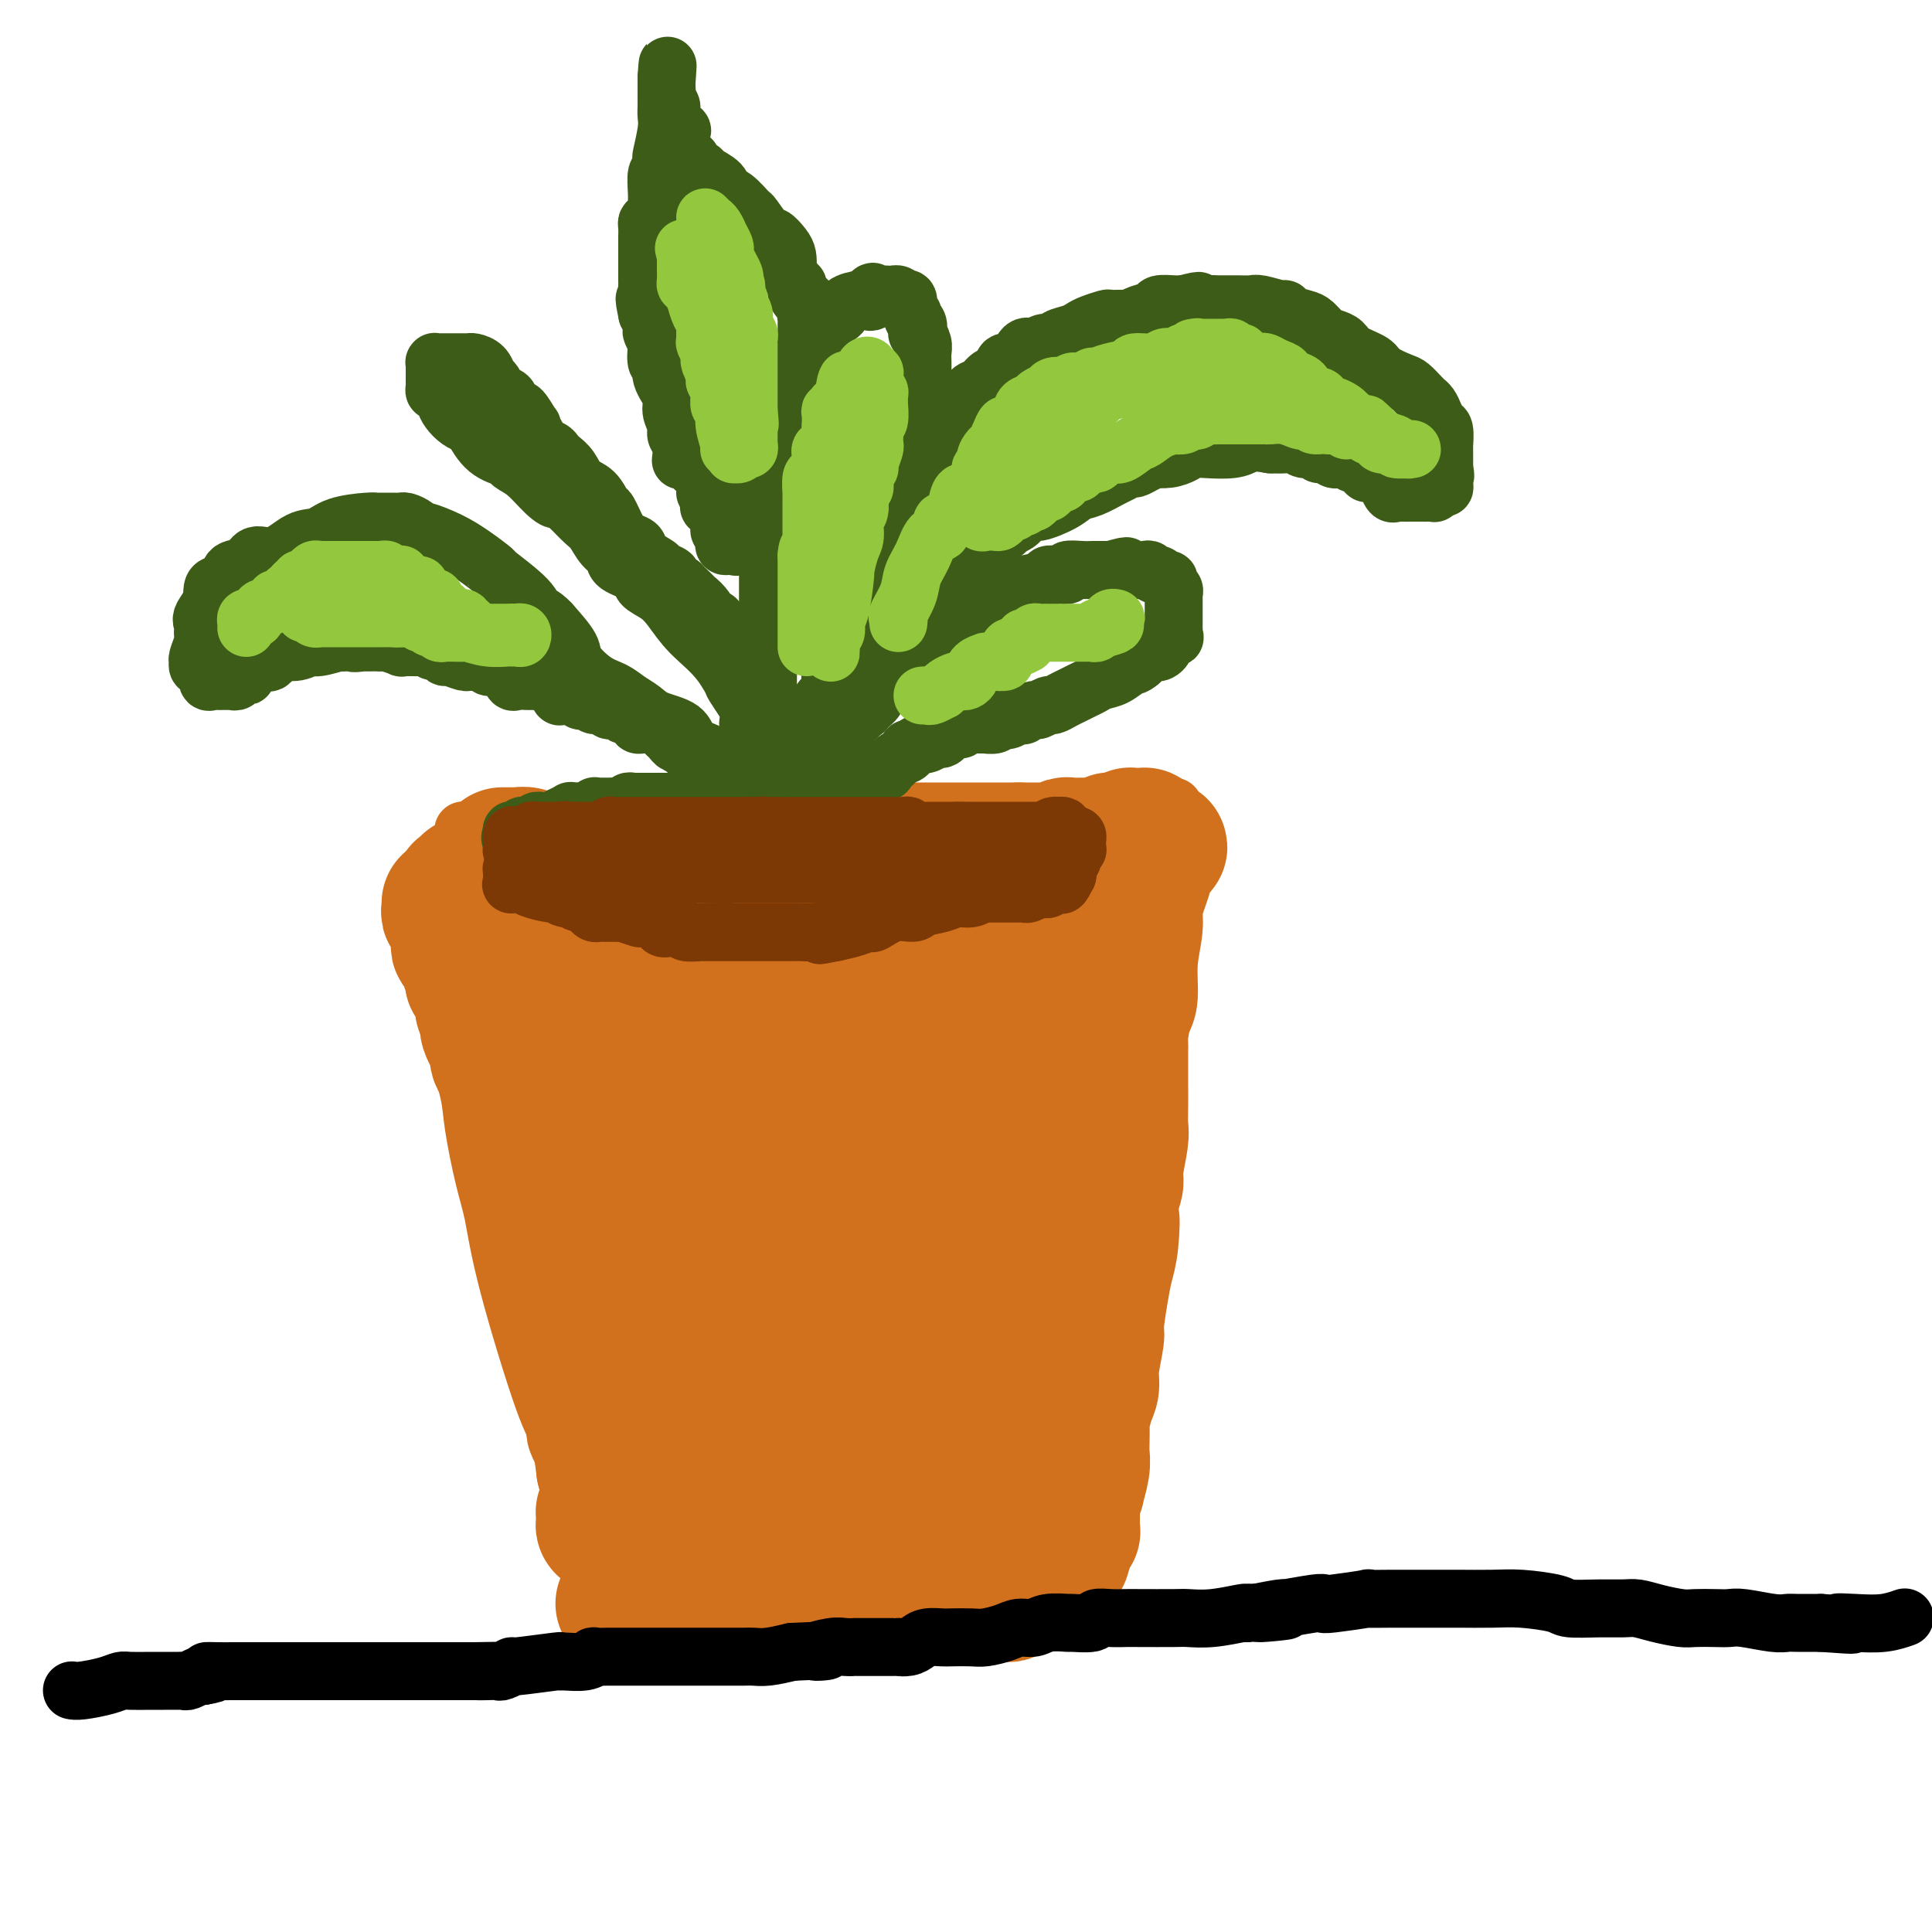 <svg viewBox='0 0 400 400' version='1.1' xmlns='http://www.w3.org/2000/svg' xmlns:xlink='http://www.w3.org/1999/xlink'><g fill='none' stroke='#D2711D' stroke-width='12' stroke-linecap='round' stroke-linejoin='round'><path d='M96,172c-0.063,-0.064 -0.127,-0.127 0,0c0.127,0.127 0.443,0.445 1,1c0.557,0.555 1.354,1.348 3,3c1.646,1.652 4.142,4.165 6,6c1.858,1.835 3.077,2.994 4,4c0.923,1.006 1.549,1.859 3,3c1.451,1.141 3.725,2.571 6,4'/><path d='M119,193c4.180,3.385 3.130,1.348 3,1c-0.130,-0.348 0.661,0.993 2,2c1.339,1.007 3.228,1.681 4,2c0.772,0.319 0.429,0.281 1,1c0.571,0.719 2.057,2.193 3,3c0.943,0.807 1.344,0.948 2,1c0.656,0.052 1.566,0.017 2,0c0.434,-0.017 0.390,-0.016 1,0c0.610,0.016 1.873,0.047 2,0c0.127,-0.047 -0.881,-0.170 0,0c0.881,0.170 3.651,0.634 5,1c1.349,0.366 1.279,0.634 2,1c0.721,0.366 2.234,0.830 4,1c1.766,0.170 3.784,0.044 5,0c1.216,-0.044 1.631,-0.008 3,0c1.369,0.008 3.692,-0.012 5,0c1.308,0.012 1.603,0.056 2,0c0.397,-0.056 0.897,-0.211 2,0c1.103,0.211 2.808,0.788 4,1c1.192,0.212 1.873,0.058 3,0c1.127,-0.058 2.702,-0.019 4,0c1.298,0.019 2.318,0.017 3,0c0.682,-0.017 1.025,-0.051 2,0c0.975,0.051 2.582,0.186 4,0c1.418,-0.186 2.649,-0.692 4,-1c1.351,-0.308 2.823,-0.419 4,-1c1.177,-0.581 2.058,-1.634 3,-2c0.942,-0.366 1.943,-0.047 3,0c1.057,0.047 2.169,-0.180 3,-1c0.831,-0.820 1.380,-2.234 2,-3c0.620,-0.766 1.310,-0.883 2,-1'/><path d='M208,198c4.005,-1.805 3.516,-1.819 4,-2c0.484,-0.181 1.939,-0.530 3,-1c1.061,-0.470 1.727,-1.060 3,-2c1.273,-0.940 3.151,-2.229 4,-3c0.849,-0.771 0.668,-1.025 2,-2c1.332,-0.975 4.178,-2.669 6,-4c1.822,-1.331 2.619,-2.297 3,-3c0.381,-0.703 0.344,-1.144 1,-2c0.656,-0.856 2.003,-2.127 3,-3c0.997,-0.873 1.644,-1.347 2,-2c0.356,-0.653 0.421,-1.485 1,-2c0.579,-0.515 1.672,-0.711 2,-1c0.328,-0.289 -0.108,-0.670 0,-1c0.108,-0.330 0.761,-0.611 1,-1c0.239,-0.389 0.064,-0.888 0,-1c-0.064,-0.112 -0.017,0.162 0,0c0.017,-0.162 0.005,-0.761 0,-1c-0.005,-0.239 -0.002,-0.120 0,0'/></g>
<g fill='none' stroke='#D2711D' stroke-width='28' stroke-linecap='round' stroke-linejoin='round'><path d='M104,177c0.305,-0.001 0.610,-0.001 1,0c0.390,0.001 0.864,0.004 1,0c0.136,-0.004 -0.066,-0.015 0,0c0.066,0.015 0.399,0.057 1,0c0.601,-0.057 1.470,-0.211 2,0c0.530,0.211 0.722,0.789 1,1c0.278,0.211 0.641,0.057 1,0c0.359,-0.057 0.712,-0.015 1,0c0.288,0.015 0.511,0.004 1,0c0.489,-0.004 1.245,-0.002 2,0'/><path d='M115,178c1.977,0.155 1.420,0.041 1,0c-0.420,-0.041 -0.704,-0.011 0,0c0.704,0.011 2.395,0.003 3,0c0.605,-0.003 0.125,-0.001 0,0c-0.125,0.001 0.104,0.000 1,0c0.896,-0.000 2.459,-0.000 3,0c0.541,0.000 0.061,0.000 0,0c-0.061,-0.000 0.297,-0.000 1,0c0.703,0.000 1.750,0.000 2,0c0.250,-0.000 -0.296,-0.000 0,0c0.296,0.000 1.436,0.000 2,0c0.564,-0.000 0.554,0.000 1,0c0.446,-0.000 1.348,-0.000 2,0c0.652,0.000 1.053,0.000 1,0c-0.053,-0.000 -0.558,-0.000 0,0c0.558,0.000 2.181,0.000 3,0c0.819,-0.000 0.833,-0.000 1,0c0.167,0.000 0.486,0.000 1,0c0.514,-0.000 1.222,-0.000 2,0c0.778,0.000 1.627,0.001 2,0c0.373,-0.001 0.271,-0.004 1,0c0.729,0.004 2.289,0.015 3,0c0.711,-0.015 0.575,-0.057 1,0c0.425,0.057 1.413,0.212 2,0c0.587,-0.212 0.772,-0.793 1,-1c0.228,-0.207 0.498,-0.041 1,0c0.502,0.041 1.237,-0.041 2,0c0.763,0.041 1.555,0.207 2,0c0.445,-0.207 0.543,-0.786 1,-1c0.457,-0.214 1.273,-0.061 2,0c0.727,0.061 1.363,0.031 2,0'/><path d='M159,176c6.922,-0.309 2.228,-0.083 1,0c-1.228,0.083 1.011,0.022 2,0c0.989,-0.022 0.729,-0.006 1,0c0.271,0.006 1.073,0.002 2,0c0.927,-0.002 1.978,-0.000 3,0c1.022,0.000 2.015,0.000 3,0c0.985,-0.000 1.963,-0.000 3,0c1.037,0.000 2.132,0.000 3,0c0.868,-0.000 1.509,-0.000 2,0c0.491,0.000 0.834,0.000 2,0c1.166,-0.000 3.157,-0.000 4,0c0.843,0.000 0.540,0.000 1,0c0.460,-0.000 1.684,-0.000 2,0c0.316,0.000 -0.275,0.000 0,0c0.275,-0.000 1.416,-0.000 2,0c0.584,0.000 0.612,0.000 1,0c0.388,-0.000 1.135,-0.000 2,0c0.865,0.000 1.846,0.000 2,0c0.154,-0.000 -0.520,-0.000 0,0c0.520,0.000 2.234,0.000 3,0c0.766,-0.000 0.586,-0.000 1,0c0.414,0.000 1.424,0.000 2,0c0.576,-0.000 0.718,-0.000 1,0c0.282,0.000 0.705,0.000 1,0c0.295,0.000 0.464,-0.000 1,0c0.536,0.000 1.440,0.000 2,0c0.560,0.000 0.777,-0.000 1,0c0.223,0.000 0.451,0.000 1,0c0.549,0.000 1.417,-0.000 2,0c0.583,0.000 0.881,0.000 1,0c0.119,-0.000 0.060,0.000 0,0'/><path d='M211,176c8.234,0.000 2.819,0.000 1,0c-1.819,-0.000 -0.040,-0.000 1,0c1.040,0.000 1.343,0.001 2,0c0.657,-0.001 1.669,-0.004 2,0c0.331,0.004 -0.019,0.015 0,0c0.019,-0.015 0.408,-0.057 1,0c0.592,0.057 1.387,0.211 2,0c0.613,-0.211 1.043,-0.789 1,-1c-0.043,-0.211 -0.558,-0.057 0,0c0.558,0.057 2.191,0.015 3,0c0.809,-0.015 0.794,-0.004 1,0c0.206,0.004 0.633,0.002 1,0c0.367,-0.002 0.673,-0.004 1,0c0.327,0.004 0.676,0.015 1,0c0.324,-0.015 0.622,-0.057 1,0c0.378,0.057 0.836,0.211 1,0c0.164,-0.211 0.033,-0.789 0,-1c-0.033,-0.211 0.032,-0.056 0,0c-0.032,0.056 -0.162,0.011 0,0c0.162,-0.011 0.617,0.011 1,0c0.383,-0.011 0.694,-0.056 1,0c0.306,0.056 0.606,0.211 1,0c0.394,-0.211 0.880,-0.788 1,-1c0.120,-0.212 -0.127,-0.057 0,0c0.127,0.057 0.626,0.018 1,0c0.374,-0.018 0.622,-0.016 1,0c0.378,0.016 0.885,0.046 1,0c0.115,-0.046 -0.161,-0.166 0,0c0.161,0.166 0.760,0.619 1,1c0.240,0.381 0.120,0.691 0,1'/><path d='M238,175c4.160,0.135 1.059,0.972 0,1c-1.059,0.028 -0.078,-0.754 0,0c0.078,0.754 -0.749,3.045 -1,4c-0.251,0.955 0.072,0.573 0,1c-0.072,0.427 -0.540,1.662 -1,3c-0.460,1.338 -0.911,2.778 -1,4c-0.089,1.222 0.182,2.225 0,4c-0.182,1.775 -0.819,4.321 -1,7c-0.181,2.679 0.095,5.491 0,7c-0.095,1.509 -0.561,1.714 -1,3c-0.439,1.286 -0.850,3.654 -1,5c-0.150,1.346 -0.040,1.671 0,2c0.040,0.329 0.011,0.662 0,1c-0.011,0.338 -0.003,0.682 0,1c0.003,0.318 0.001,0.610 0,1c-0.001,0.390 -0.000,0.876 0,1c0.000,0.124 0.000,-0.116 0,0c-0.000,0.116 -0.000,0.588 0,1c0.000,0.412 0.000,0.763 0,1c-0.000,0.237 -0.000,0.360 0,1c0.000,0.640 0.001,1.795 0,2c-0.001,0.205 -0.004,-0.542 0,0c0.004,0.542 0.016,2.371 0,4c-0.016,1.629 -0.061,3.058 0,4c0.061,0.942 0.226,1.396 0,3c-0.226,1.604 -0.844,4.358 -1,6c-0.156,1.642 0.150,2.173 0,3c-0.150,0.827 -0.757,1.951 -1,3c-0.243,1.049 -0.121,2.025 0,3'/><path d='M230,251c-1.251,12.035 -0.378,4.121 0,2c0.378,-2.121 0.260,1.549 0,4c-0.260,2.451 -0.662,3.681 -1,5c-0.338,1.319 -0.612,2.727 -1,5c-0.388,2.273 -0.891,5.411 -1,7c-0.109,1.589 0.177,1.628 0,3c-0.177,1.372 -0.818,4.077 -1,6c-0.182,1.923 0.095,3.065 0,4c-0.095,0.935 -0.562,1.664 -1,3c-0.438,1.336 -0.848,3.279 -1,4c-0.152,0.721 -0.045,0.219 0,1c0.045,0.781 0.027,2.846 0,4c-0.027,1.154 -0.064,1.398 0,2c0.064,0.602 0.227,1.562 0,3c-0.227,1.438 -0.846,3.355 -1,4c-0.154,0.645 0.155,0.018 0,0c-0.155,-0.018 -0.774,0.574 -1,1c-0.226,0.426 -0.061,0.687 0,1c0.061,0.313 0.016,0.679 0,1c-0.016,0.321 -0.004,0.596 0,1c0.004,0.404 0.001,0.935 0,1c-0.001,0.065 0.001,-0.336 0,0c-0.001,0.336 -0.004,1.411 0,2c0.004,0.589 0.015,0.694 0,1c-0.015,0.306 -0.057,0.814 0,1c0.057,0.186 0.211,0.050 0,0c-0.211,-0.050 -0.788,-0.013 -1,0c-0.212,0.013 -0.061,0.004 0,0c0.061,-0.004 0.030,-0.002 0,0'/><path d='M221,317c-1.590,10.210 -1.066,2.736 -1,0c0.066,-2.736 -0.326,-0.732 -1,0c-0.674,0.732 -1.629,0.193 -2,0c-0.371,-0.193 -0.159,-0.041 0,0c0.159,0.041 0.264,-0.028 0,0c-0.264,0.028 -0.896,0.153 -1,0c-0.104,-0.153 0.322,-0.585 0,-1c-0.322,-0.415 -1.391,-0.815 -2,-1c-0.609,-0.185 -0.758,-0.155 -1,0c-0.242,0.155 -0.579,0.437 -1,0c-0.421,-0.437 -0.927,-1.592 -1,-2c-0.073,-0.408 0.288,-0.068 0,0c-0.288,0.068 -1.223,-0.136 -3,0c-1.777,0.136 -4.395,0.611 -6,1c-1.605,0.389 -2.199,0.693 -3,1c-0.801,0.307 -1.811,0.619 -4,1c-2.189,0.381 -5.558,0.832 -7,1c-1.442,0.168 -0.956,0.051 -2,0c-1.044,-0.051 -3.619,-0.038 -5,0c-1.381,0.038 -1.567,0.101 -2,0c-0.433,-0.101 -1.112,-0.367 -2,0c-0.888,0.367 -1.983,1.365 -3,2c-1.017,0.635 -1.955,0.905 -2,1c-0.045,0.095 0.802,0.015 0,0c-0.802,-0.015 -3.254,0.034 -4,0c-0.746,-0.034 0.216,-0.153 0,0c-0.216,0.153 -1.608,0.576 -3,1'/><path d='M165,321c-7.013,1.238 -3.044,0.332 -2,0c1.044,-0.332 -0.837,-0.089 -2,0c-1.163,0.089 -1.607,0.024 -2,0c-0.393,-0.024 -0.735,-0.006 -1,0c-0.265,0.006 -0.452,0.002 -1,0c-0.548,-0.002 -1.455,-0.000 -2,0c-0.545,0.000 -0.728,0.000 -1,0c-0.272,-0.000 -0.633,-0.000 -1,0c-0.367,0.000 -0.741,0.000 -1,0c-0.259,-0.000 -0.403,0.000 -1,0c-0.597,-0.000 -1.649,-0.000 -2,0c-0.351,0.000 -0.003,0.000 0,0c0.003,-0.000 -0.338,-0.000 -1,0c-0.662,0.000 -1.644,0.001 -2,0c-0.356,-0.001 -0.084,-0.004 0,0c0.084,0.004 -0.019,0.015 0,0c0.019,-0.015 0.160,-0.057 0,0c-0.160,0.057 -0.620,0.211 -1,0c-0.380,-0.211 -0.679,-0.789 -1,-1c-0.321,-0.211 -0.664,-0.055 -1,0c-0.336,0.055 -0.664,0.011 -1,0c-0.336,-0.011 -0.681,0.012 -1,0c-0.319,-0.012 -0.611,-0.059 -1,0c-0.389,0.059 -0.875,0.223 -1,0c-0.125,-0.223 0.111,-0.833 0,-1c-0.111,-0.167 -0.568,0.109 -1,0c-0.432,-0.109 -0.838,-0.603 -1,-1c-0.162,-0.397 -0.081,-0.699 0,-1'/><path d='M137,317c-1.328,-0.619 -0.148,-0.166 0,0c0.148,0.166 -0.737,0.044 -1,0c-0.263,-0.044 0.096,-0.011 0,0c-0.096,0.011 -0.645,-0.001 -1,0c-0.355,0.001 -0.514,0.014 -1,0c-0.486,-0.014 -1.297,-0.056 -2,0c-0.703,0.056 -1.298,0.211 -2,0c-0.702,-0.211 -1.512,-0.788 -2,-1c-0.488,-0.212 -0.652,-0.060 -1,0c-0.348,0.060 -0.878,0.027 -1,0c-0.122,-0.027 0.164,-0.050 0,0c-0.164,0.050 -0.777,0.173 -1,0c-0.223,-0.173 -0.056,-0.640 0,-1c0.056,-0.360 0.002,-0.612 0,-1c-0.002,-0.388 0.049,-0.910 0,-1c-0.049,-0.090 -0.199,0.254 0,0c0.199,-0.254 0.746,-1.107 1,-2c0.254,-0.893 0.215,-1.827 0,-3c-0.215,-1.173 -0.608,-2.587 -1,-4'/><path d='M125,304c-0.373,-3.707 -1.307,-7.974 -2,-10c-0.693,-2.026 -1.145,-1.812 -3,-7c-1.855,-5.188 -5.111,-15.779 -7,-23c-1.889,-7.221 -2.409,-11.071 -3,-14c-0.591,-2.929 -1.254,-4.935 -2,-8c-0.746,-3.065 -1.577,-7.188 -2,-10c-0.423,-2.812 -0.439,-4.311 -1,-7c-0.561,-2.689 -1.667,-6.567 -2,-9c-0.333,-2.433 0.107,-3.421 0,-4c-0.107,-0.579 -0.760,-0.748 -1,-1c-0.240,-0.252 -0.068,-0.588 0,-1c0.068,-0.412 0.032,-0.899 0,-1c-0.032,-0.101 -0.061,0.184 0,0c0.061,-0.184 0.212,-0.837 0,-1c-0.212,-0.163 -0.788,0.163 -1,0c-0.212,-0.163 -0.061,-0.817 0,-1c0.061,-0.183 0.030,0.105 0,0c-0.030,-0.105 -0.061,-0.602 0,-1c0.061,-0.398 0.212,-0.698 0,-1c-0.212,-0.302 -0.789,-0.605 -1,-1c-0.211,-0.395 -0.057,-0.880 0,-1c0.057,-0.120 0.016,0.126 0,0c-0.016,-0.126 -0.008,-0.624 0,-1c0.008,-0.376 0.016,-0.629 0,-1c-0.016,-0.371 -0.056,-0.859 0,-1c0.056,-0.141 0.207,0.064 0,0c-0.207,-0.064 -0.774,-0.398 -1,-1c-0.226,-0.602 -0.112,-1.471 0,-2c0.112,-0.529 0.223,-0.719 0,-1c-0.223,-0.281 -0.778,-0.652 -1,-1c-0.222,-0.348 -0.111,-0.674 0,-1'/><path d='M98,194c-4.403,-17.582 -1.912,-6.538 -1,-3c0.912,3.538 0.244,-0.429 0,-2c-0.244,-1.571 -0.065,-0.747 0,-1c0.065,-0.253 0.018,-1.584 0,-2c-0.018,-0.416 -0.005,0.082 0,0c0.005,-0.082 0.001,-0.746 0,-1c-0.001,-0.254 -0.000,-0.099 0,0c0.000,0.099 0.001,0.143 0,0c-0.001,-0.143 -0.002,-0.473 0,-1c0.002,-0.527 0.007,-1.250 0,-1c-0.007,0.250 -0.026,1.474 0,2c0.026,0.526 0.097,0.353 0,1c-0.097,0.647 -0.363,2.112 0,3c0.363,0.888 1.355,1.197 2,2c0.645,0.803 0.942,2.098 1,3c0.058,0.902 -0.125,1.411 0,2c0.125,0.589 0.557,1.260 1,2c0.443,0.740 0.895,1.550 1,2c0.105,0.450 -0.138,0.541 0,1c0.138,0.459 0.658,1.285 1,2c0.342,0.715 0.505,1.317 1,2c0.495,0.683 1.320,1.445 2,3c0.680,1.555 1.215,3.902 2,6c0.785,2.098 1.821,3.949 2,5c0.179,1.051 -0.499,1.304 0,3c0.499,1.696 2.175,4.836 3,6c0.825,1.164 0.799,0.352 1,1c0.201,0.648 0.629,2.757 1,4c0.371,1.243 0.686,1.622 1,2'/><path d='M116,235c2.832,8.318 0.411,4.113 0,3c-0.411,-1.113 1.186,0.866 2,2c0.814,1.134 0.844,1.423 1,2c0.156,0.577 0.438,1.442 1,3c0.562,1.558 1.404,3.808 2,5c0.596,1.192 0.947,1.326 1,2c0.053,0.674 -0.192,1.886 0,3c0.192,1.114 0.821,2.128 1,3c0.179,0.872 -0.093,1.602 0,2c0.093,0.398 0.549,0.463 1,1c0.451,0.537 0.895,1.547 1,2c0.105,0.453 -0.129,0.349 0,1c0.129,0.651 0.622,2.057 1,3c0.378,0.943 0.641,1.422 1,2c0.359,0.578 0.813,1.253 1,2c0.187,0.747 0.105,1.565 0,2c-0.105,0.435 -0.235,0.488 0,1c0.235,0.512 0.833,1.484 1,2c0.167,0.516 -0.099,0.576 0,1c0.099,0.424 0.563,1.213 1,2c0.437,0.787 0.847,1.571 1,2c0.153,0.429 0.049,0.503 0,1c-0.049,0.497 -0.042,1.418 0,2c0.042,0.582 0.118,0.825 0,1c-0.118,0.175 -0.430,0.281 0,1c0.430,0.719 1.603,2.051 2,3c0.397,0.949 0.018,1.514 0,2c-0.018,0.486 0.325,0.893 1,2c0.675,1.107 1.682,2.913 2,4c0.318,1.087 -0.052,1.453 0,2c0.052,0.547 0.526,1.273 1,2'/><path d='M138,301c3.872,10.863 2.553,5.020 2,3c-0.553,-2.020 -0.340,-0.215 0,1c0.340,1.215 0.808,1.842 1,2c0.192,0.158 0.107,-0.153 0,0c-0.107,0.153 -0.236,0.770 0,1c0.236,0.230 0.836,0.073 1,0c0.164,-0.073 -0.110,-0.061 0,0c0.110,0.061 0.604,0.171 1,0c0.396,-0.171 0.695,-0.623 1,-1c0.305,-0.377 0.618,-0.679 1,-2c0.382,-1.321 0.834,-3.660 1,-5c0.166,-1.340 0.045,-1.681 0,-3c-0.045,-1.319 -0.012,-3.615 0,-5c0.012,-1.385 0.005,-1.858 0,-2c-0.005,-0.142 -0.009,0.049 0,-4c0.009,-4.049 0.031,-12.337 0,-19c-0.031,-6.663 -0.116,-11.702 0,-15c0.116,-3.298 0.434,-4.855 0,-7c-0.434,-2.145 -1.620,-4.878 -2,-6c-0.380,-1.122 0.047,-0.632 0,-1c-0.047,-0.368 -0.567,-1.593 -1,-3c-0.433,-1.407 -0.777,-2.997 -1,-4c-0.223,-1.003 -0.323,-1.420 -1,-3c-0.677,-1.580 -1.930,-4.324 -3,-6c-1.070,-1.676 -1.957,-2.284 -2,-3c-0.043,-0.716 0.758,-1.539 0,-3c-0.758,-1.461 -3.074,-3.560 -4,-5c-0.926,-1.440 -0.463,-2.220 0,-3'/><path d='M132,208c-2.570,-6.652 -1.994,-4.783 -2,-5c-0.006,-0.217 -0.594,-2.520 -1,-4c-0.406,-1.480 -0.630,-2.136 -1,-3c-0.370,-0.864 -0.886,-1.934 -1,-3c-0.114,-1.066 0.176,-2.127 0,-3c-0.176,-0.873 -0.816,-1.558 -1,-2c-0.184,-0.442 0.089,-0.640 0,-1c-0.089,-0.360 -0.542,-0.881 -1,-1c-0.458,-0.119 -0.923,0.164 -1,0c-0.077,-0.164 0.235,-0.776 0,-1c-0.235,-0.224 -1.017,-0.061 -1,0c0.017,0.061 0.832,0.020 1,0c0.168,-0.020 -0.311,-0.020 0,0c0.311,0.020 1.413,0.061 2,0c0.587,-0.061 0.658,-0.224 1,0c0.342,0.224 0.954,0.834 1,1c0.046,0.166 -0.475,-0.113 1,0c1.475,0.113 4.944,0.619 7,1c2.056,0.381 2.697,0.638 4,1c1.303,0.362 3.266,0.828 5,1c1.734,0.172 3.239,0.049 4,0c0.761,-0.049 0.778,-0.025 1,0c0.222,0.025 0.651,0.051 1,0c0.349,-0.051 0.619,-0.179 1,0c0.381,0.179 0.872,0.663 1,1c0.128,0.337 -0.106,0.525 0,1c0.106,0.475 0.553,1.238 1,2'/><path d='M154,193c0.252,0.822 -0.118,0.877 0,1c0.118,0.123 0.725,0.315 1,1c0.275,0.685 0.219,1.865 0,3c-0.219,1.135 -0.602,2.226 0,4c0.602,1.774 2.188,4.232 3,6c0.812,1.768 0.851,2.845 1,4c0.149,1.155 0.408,2.388 1,4c0.592,1.612 1.517,3.603 2,6c0.483,2.397 0.525,5.202 1,7c0.475,1.798 1.385,2.591 2,4c0.615,1.409 0.935,3.435 1,5c0.065,1.565 -0.126,2.670 0,5c0.126,2.330 0.570,5.886 1,8c0.430,2.114 0.847,2.787 1,4c0.153,1.213 0.041,2.967 0,4c-0.041,1.033 -0.011,1.345 0,2c0.011,0.655 0.003,1.653 0,3c-0.003,1.347 -0.001,3.044 0,4c0.001,0.956 0.000,1.171 0,2c-0.000,0.829 -0.000,2.273 0,4c0.000,1.727 0.000,3.737 0,5c-0.000,1.263 -0.000,1.779 0,3c0.000,1.221 0.000,3.146 0,4c-0.000,0.854 -0.000,0.637 0,1c0.000,0.363 0.000,1.307 0,2c-0.000,0.693 -0.000,1.134 0,2c0.000,0.866 0.000,2.158 0,3c-0.000,0.842 -0.000,1.236 0,2c0.000,0.764 0.000,1.898 0,3c-0.000,1.102 -0.000,2.172 0,3c0.000,0.828 0.000,1.414 0,2'/><path d='M168,304c0.325,10.616 0.139,4.155 0,2c-0.139,-2.155 -0.229,-0.004 0,1c0.229,1.004 0.779,0.862 1,1c0.221,0.138 0.115,0.557 0,1c-0.115,0.443 -0.237,0.911 0,1c0.237,0.089 0.834,-0.201 1,0c0.166,0.201 -0.100,0.892 0,1c0.100,0.108 0.567,-0.367 1,0c0.433,0.367 0.832,1.576 1,2c0.168,0.424 0.103,0.064 0,0c-0.103,-0.064 -0.246,0.168 0,0c0.246,-0.168 0.880,-0.736 1,-1c0.120,-0.264 -0.275,-0.222 0,-1c0.275,-0.778 1.219,-2.374 2,-4c0.781,-1.626 1.401,-3.283 2,-5c0.599,-1.717 1.179,-3.495 2,-5c0.821,-1.505 1.884,-2.738 2,-4c0.116,-1.262 -0.714,-2.555 0,-5c0.714,-2.445 2.973,-6.042 4,-11c1.027,-4.958 0.821,-11.275 1,-15c0.179,-3.725 0.744,-4.856 1,-7c0.256,-2.144 0.205,-5.301 0,-7c-0.205,-1.699 -0.564,-1.938 -1,-3c-0.436,-1.062 -0.949,-2.945 -1,-4c-0.051,-1.055 0.362,-1.282 0,-3c-0.362,-1.718 -1.497,-4.926 -3,-9c-1.503,-4.074 -3.372,-9.014 -4,-12c-0.628,-2.986 -0.014,-4.017 0,-5c0.014,-0.983 -0.573,-1.919 -1,-3c-0.427,-1.081 -0.693,-2.309 -1,-3c-0.307,-0.691 -0.653,-0.846 -1,-1'/><path d='M175,205c-1.856,-8.079 -0.497,-3.278 0,-2c0.497,1.278 0.132,-0.969 0,-2c-0.132,-1.031 -0.032,-0.846 0,-1c0.032,-0.154 -0.005,-0.645 0,-1c0.005,-0.355 0.053,-0.572 0,-1c-0.053,-0.428 -0.206,-1.067 0,-2c0.206,-0.933 0.772,-2.161 1,-3c0.228,-0.839 0.118,-1.290 0,-2c-0.118,-0.710 -0.242,-1.679 0,-2c0.242,-0.321 0.851,0.006 1,0c0.149,-0.006 -0.164,-0.345 0,-1c0.164,-0.655 0.803,-1.626 1,-2c0.197,-0.374 -0.049,-0.152 0,0c0.049,0.152 0.392,0.233 1,0c0.608,-0.233 1.482,-0.780 2,-1c0.518,-0.220 0.679,-0.111 2,0c1.321,0.111 3.803,0.226 6,0c2.197,-0.226 4.108,-0.794 6,-1c1.892,-0.206 3.764,-0.052 6,0c2.236,0.052 4.838,0.000 6,0c1.162,-0.000 0.886,0.051 1,0c0.114,-0.051 0.619,-0.206 1,0c0.381,0.206 0.638,0.771 1,1c0.362,0.229 0.829,0.120 1,0c0.171,-0.120 0.046,-0.252 0,0c-0.046,0.252 -0.012,0.889 0,1c0.012,0.111 0.003,-0.305 0,0c-0.003,0.305 -0.001,1.329 0,2c0.001,0.671 0.000,0.988 0,1c-0.000,0.012 -0.000,-0.282 0,0c0.000,0.282 0.000,1.141 0,2'/><path d='M211,191c0.619,1.181 0.166,0.634 0,1c-0.166,0.366 -0.044,1.645 0,2c0.044,0.355 0.012,-0.214 0,0c-0.012,0.214 -0.003,1.209 0,2c0.003,0.791 -0.000,1.376 0,2c0.000,0.624 0.004,1.286 0,2c-0.004,0.714 -0.015,1.481 0,3c0.015,1.519 0.057,3.789 0,6c-0.057,2.211 -0.211,4.364 0,7c0.211,2.636 0.788,5.754 1,8c0.212,2.246 0.061,3.618 0,5c-0.061,1.382 -0.030,2.773 0,4c0.030,1.227 0.061,2.290 0,3c-0.061,0.710 -0.212,1.067 0,2c0.212,0.933 0.788,2.441 1,4c0.212,1.559 0.061,3.168 0,4c-0.061,0.832 -0.030,0.885 0,2c0.030,1.115 0.061,3.291 0,5c-0.061,1.709 -0.212,2.950 0,4c0.212,1.050 0.789,1.909 1,3c0.211,1.091 0.057,2.414 0,3c-0.057,0.586 -0.015,0.434 0,1c0.015,0.566 0.004,1.848 0,3c-0.004,1.152 -0.001,2.173 0,3c0.001,0.827 0.001,1.462 0,2c-0.001,0.538 -0.004,0.981 0,2c0.004,1.019 0.015,2.616 0,3c-0.015,0.384 -0.056,-0.443 0,0c0.056,0.443 0.207,2.158 0,3c-0.207,0.842 -0.774,0.812 -1,1c-0.226,0.188 -0.113,0.594 0,1'/><path d='M213,282c0.083,14.727 -0.709,6.044 -1,3c-0.291,-3.044 -0.082,-0.450 0,1c0.082,1.450 0.037,1.756 0,2c-0.037,0.244 -0.066,0.428 0,1c0.066,0.572 0.227,1.534 0,2c-0.227,0.466 -0.844,0.438 -1,1c-0.156,0.562 0.147,1.713 0,2c-0.147,0.287 -0.743,-0.292 -1,0c-0.257,0.292 -0.174,1.455 0,2c0.174,0.545 0.440,0.472 0,1c-0.440,0.528 -1.585,1.658 -2,2c-0.415,0.342 -0.100,-0.104 0,0c0.100,0.104 -0.014,0.756 0,1c0.014,0.244 0.157,0.078 0,0c-0.157,-0.078 -0.616,-0.069 -1,0c-0.384,0.069 -0.695,0.196 -1,0c-0.305,-0.196 -0.603,-0.716 -1,-2c-0.397,-1.284 -0.891,-3.332 -1,-5c-0.109,-1.668 0.167,-2.957 0,-4c-0.167,-1.043 -0.777,-1.839 -1,-3c-0.223,-1.161 -0.060,-2.688 0,-5c0.060,-2.312 0.016,-5.408 0,-7c-0.016,-1.592 -0.004,-1.680 0,-5c0.004,-3.320 0.001,-9.874 0,-14c-0.001,-4.126 -0.000,-5.825 0,-7c0.000,-1.175 0.000,-1.826 0,-3c-0.000,-1.174 -0.000,-2.871 0,-4c0.000,-1.129 0.000,-1.688 0,-3c-0.000,-1.312 -0.000,-3.375 0,-5c0.000,-1.625 0.000,-2.813 0,-4'/><path d='M203,229c-0.266,-11.418 0.069,-5.463 0,-4c-0.069,1.463 -0.543,-1.565 -1,-3c-0.457,-1.435 -0.897,-1.277 -1,-2c-0.103,-0.723 0.130,-2.326 0,-3c-0.130,-0.674 -0.622,-0.420 -1,-1c-0.378,-0.580 -0.640,-1.996 -1,-3c-0.360,-1.004 -0.817,-1.596 -1,-2c-0.183,-0.404 -0.091,-0.620 0,-1c0.091,-0.380 0.183,-0.923 0,-1c-0.183,-0.077 -0.641,0.313 -1,0c-0.359,-0.313 -0.621,-1.327 -1,-2c-0.379,-0.673 -0.876,-1.003 -1,-1c-0.124,0.003 0.125,0.341 0,0c-0.125,-0.341 -0.626,-1.359 -1,-2c-0.374,-0.641 -0.622,-0.904 -1,-1c-0.378,-0.096 -0.885,-0.026 -1,0c-0.115,0.026 0.161,0.007 0,0c-0.161,-0.007 -0.760,-0.002 -1,0c-0.240,0.002 -0.120,0.001 0,0'/><path d='M93,187c0.033,0.303 0.065,0.606 0,1c-0.065,0.394 -0.228,0.879 0,1c0.228,0.121 0.846,-0.121 1,0c0.154,0.121 -0.155,0.606 0,1c0.155,0.394 0.774,0.698 1,1c0.226,0.302 0.061,0.602 0,1c-0.061,0.398 -0.016,0.894 0,1c0.016,0.106 0.003,-0.178 0,0c-0.003,0.178 0.003,0.817 0,1c-0.003,0.183 -0.015,-0.092 0,0c0.015,0.092 0.055,0.550 0,1c-0.055,0.450 -0.207,0.890 0,1c0.207,0.110 0.773,-0.112 1,0c0.227,0.112 0.113,0.556 0,1'/><path d='M96,197c0.690,1.503 0.916,0.261 1,0c0.084,-0.261 0.026,0.458 0,1c-0.026,0.542 -0.021,0.906 0,1c0.021,0.094 0.056,-0.082 0,0c-0.056,0.082 -0.204,0.421 0,1c0.204,0.579 0.758,1.398 1,2c0.242,0.602 0.170,0.987 0,1c-0.170,0.013 -0.438,-0.347 0,0c0.438,0.347 1.580,1.401 2,2c0.420,0.599 0.116,0.741 0,1c-0.116,0.259 -0.045,0.633 0,1c0.045,0.367 0.064,0.727 0,1c-0.064,0.273 -0.210,0.458 0,1c0.210,0.542 0.778,1.442 1,2c0.222,0.558 0.098,0.774 0,1c-0.098,0.226 -0.171,0.463 0,1c0.171,0.537 0.586,1.372 1,2c0.414,0.628 0.828,1.047 1,1c0.172,-0.047 0.101,-0.559 0,0c-0.101,0.559 -0.234,2.190 0,3c0.234,0.810 0.833,0.799 1,1c0.167,0.201 -0.100,0.614 0,1c0.100,0.386 0.567,0.746 1,1c0.433,0.254 0.834,0.404 1,1c0.166,0.596 0.099,1.640 0,2c-0.099,0.360 -0.229,0.037 0,0c0.229,-0.037 0.818,0.211 1,1c0.182,0.789 -0.044,2.119 0,3c0.044,0.881 0.358,1.314 1,2c0.642,0.686 1.612,1.625 2,2c0.388,0.375 0.194,0.188 0,0'/><path d='M110,233c2.106,5.829 0.371,2.403 0,2c-0.371,-0.403 0.623,2.219 1,3c0.377,0.781 0.138,-0.278 0,0c-0.138,0.278 -0.177,1.892 0,3c0.177,1.108 0.568,1.710 1,2c0.432,0.290 0.904,0.267 1,1c0.096,0.733 -0.184,2.221 0,3c0.184,0.779 0.833,0.850 1,1c0.167,0.150 -0.148,0.378 0,1c0.148,0.622 0.758,1.639 1,2c0.242,0.361 0.117,0.065 0,0c-0.117,-0.065 -0.227,0.102 0,1c0.227,0.898 0.792,2.527 1,3c0.208,0.473 0.059,-0.210 0,0c-0.059,0.210 -0.030,1.313 0,2c0.030,0.687 0.060,0.959 0,1c-0.060,0.041 -0.208,-0.147 0,0c0.208,0.147 0.774,0.630 1,1c0.226,0.370 0.113,0.629 0,1c-0.113,0.371 -0.228,0.856 0,1c0.228,0.144 0.797,-0.053 1,0c0.203,0.053 0.040,0.355 0,1c-0.040,0.645 0.042,1.633 0,2c-0.042,0.367 -0.207,0.111 0,0c0.207,-0.111 0.788,-0.079 1,0c0.212,0.079 0.056,0.206 0,1c-0.056,0.794 -0.012,2.257 0,3c0.012,0.743 -0.007,0.766 0,1c0.007,0.234 0.040,0.678 0,1c-0.040,0.322 -0.154,0.520 0,1c0.154,0.480 0.577,1.240 1,2'/><path d='M120,273c1.503,6.605 0.259,3.118 0,2c-0.259,-1.118 0.467,0.135 1,1c0.533,0.865 0.874,1.344 1,2c0.126,0.656 0.038,1.489 0,2c-0.038,0.511 -0.024,0.700 0,1c0.024,0.300 0.059,0.710 0,1c-0.059,0.290 -0.212,0.459 0,1c0.212,0.541 0.789,1.453 1,2c0.211,0.547 0.057,0.728 0,1c-0.057,0.272 -0.015,0.634 0,1c0.015,0.366 0.004,0.737 0,1c-0.004,0.263 -0.001,0.417 0,1c0.001,0.583 0.000,1.596 0,2c-0.000,0.404 -0.000,0.198 0,0c0.000,-0.198 0.000,-0.390 0,0c-0.000,0.390 -0.001,1.361 0,2c0.001,0.639 0.004,0.945 0,1c-0.004,0.055 -0.016,-0.140 0,0c0.016,0.140 0.061,0.615 0,1c-0.061,0.385 -0.226,0.680 0,1c0.226,0.320 0.844,0.666 1,1c0.156,0.334 -0.151,0.658 0,1c0.151,0.342 0.758,0.704 1,1c0.242,0.296 0.118,0.526 0,1c-0.118,0.474 -0.229,1.193 0,2c0.229,0.807 0.797,1.704 1,2c0.203,0.296 0.041,-0.009 0,0c-0.041,0.009 0.041,0.332 0,1c-0.041,0.668 -0.203,1.680 0,2c0.203,0.320 0.772,-0.051 1,0c0.228,0.051 0.114,0.526 0,1'/><path d='M127,308c1.084,5.573 0.294,2.005 0,1c-0.294,-1.005 -0.093,0.554 0,1c0.093,0.446 0.077,-0.221 0,0c-0.077,0.221 -0.217,1.331 0,2c0.217,0.669 0.789,0.899 1,1c0.211,0.101 0.060,0.073 0,0c-0.060,-0.073 -0.030,-0.192 0,0c0.030,0.192 0.061,0.696 0,1c-0.061,0.304 -0.212,0.410 0,1c0.212,0.590 0.788,1.665 1,2c0.212,0.335 0.061,-0.069 0,0c-0.061,0.069 -0.030,0.611 0,1c0.030,0.389 0.061,0.625 0,1c-0.061,0.375 -0.212,0.888 0,1c0.212,0.112 0.789,-0.176 1,0c0.211,0.176 0.057,0.818 0,1c-0.057,0.182 -0.015,-0.096 0,0c0.015,0.096 0.004,0.564 0,1c-0.004,0.436 -0.001,0.839 0,1c0.001,0.161 0.001,0.081 0,0'/><path d='M130,323c0.476,2.475 0.166,1.162 0,1c-0.166,-0.162 -0.189,0.828 0,1c0.189,0.172 0.588,-0.475 1,-1c0.412,-0.525 0.835,-0.929 1,-1c0.165,-0.071 0.073,0.191 0,0c-0.073,-0.191 -0.126,-0.836 0,-1c0.126,-0.164 0.430,0.152 1,0c0.570,-0.152 1.406,-0.773 2,-1c0.594,-0.227 0.947,-0.061 1,0c0.053,0.061 -0.193,0.016 0,0c0.193,-0.016 0.825,-0.004 1,0c0.175,0.004 -0.108,0.001 0,0c0.108,-0.001 0.606,-0.000 1,0c0.394,0.000 0.683,0.000 1,0c0.317,-0.000 0.662,-0.000 1,0c0.338,0.000 0.669,0.000 1,0'/><path d='M141,321c1.941,-0.309 1.293,-0.083 1,0c-0.293,0.083 -0.232,0.022 0,0c0.232,-0.022 0.636,-0.006 1,0c0.364,0.006 0.689,0.002 1,0c0.311,-0.002 0.608,-0.000 1,0c0.392,0.000 0.880,0.000 1,0c0.120,-0.000 -0.127,-0.000 0,0c0.127,0.000 0.626,-0.000 1,0c0.374,0.000 0.621,0.000 1,0c0.379,-0.000 0.890,-0.001 1,0c0.110,0.001 -0.182,0.004 0,0c0.182,-0.004 0.837,-0.015 1,0c0.163,0.015 -0.167,0.056 0,0c0.167,-0.056 0.831,-0.207 1,0c0.169,0.207 -0.158,0.774 0,1c0.158,0.226 0.799,0.113 1,0c0.201,-0.113 -0.039,-0.226 0,0c0.039,0.226 0.357,0.792 1,1c0.643,0.208 1.611,0.059 2,0c0.389,-0.059 0.197,-0.026 0,0c-0.197,0.026 -0.401,0.046 0,0c0.401,-0.046 1.405,-0.157 2,0c0.595,0.157 0.779,0.582 1,1c0.221,0.418 0.478,0.830 1,1c0.522,0.170 1.310,0.098 2,0c0.690,-0.098 1.283,-0.222 2,0c0.717,0.222 1.557,0.792 2,1c0.443,0.208 0.490,0.056 1,0c0.510,-0.056 1.483,-0.015 2,0c0.517,0.015 0.576,0.004 1,0c0.424,-0.004 1.212,-0.002 2,0'/><path d='M171,326c4.816,0.774 1.855,0.207 1,0c-0.855,-0.207 0.397,-0.056 1,0c0.603,0.056 0.556,0.015 1,0c0.444,-0.015 1.379,-0.004 2,0c0.621,0.004 0.927,0.001 1,0c0.073,-0.001 -0.086,-0.000 0,0c0.086,0.000 0.419,0.000 1,0c0.581,-0.000 1.411,-0.000 2,0c0.589,0.000 0.936,0.000 1,0c0.064,-0.000 -0.156,-0.000 0,0c0.156,0.000 0.687,0.000 1,0c0.313,-0.000 0.409,-0.000 1,0c0.591,0.000 1.678,0.000 2,0c0.322,-0.000 -0.121,-0.000 0,0c0.121,0.000 0.806,0.000 1,0c0.194,-0.000 -0.102,-0.000 0,0c0.102,0.000 0.601,0.000 1,0c0.399,-0.000 0.697,-0.000 1,0c0.303,0.000 0.610,0.000 1,0c0.390,-0.000 0.864,-0.000 1,0c0.136,0.000 -0.067,0.000 0,0c0.067,-0.000 0.403,-0.000 1,0c0.597,0.000 1.454,0.000 2,0c0.546,0.000 0.780,0.000 1,0c0.220,0.000 0.426,0.000 1,0c0.574,0.000 1.516,0.000 2,0c0.484,0.000 0.511,0.000 1,0c0.489,0.000 1.440,0.000 2,0c0.560,0.000 0.728,0.000 1,0c0.272,0.000 0.649,0.000 1,0c0.351,0.000 0.675,0.000 1,0'/><path d='M203,326c5.186,-0.000 2.150,-0.000 1,0c-1.150,0.000 -0.414,0.000 0,0c0.414,-0.000 0.506,-0.000 1,0c0.494,0.000 1.389,0.000 2,0c0.611,-0.000 0.938,-0.001 1,0c0.062,0.001 -0.141,0.003 0,0c0.141,-0.003 0.626,-0.012 1,0c0.374,0.012 0.637,0.046 1,0c0.363,-0.046 0.826,-0.171 1,0c0.174,0.171 0.057,0.638 0,1c-0.057,0.362 -0.056,0.619 0,1c0.056,0.381 0.166,0.887 0,1c-0.166,0.113 -0.610,-0.166 -1,0c-0.390,0.166 -0.728,0.776 -1,1c-0.272,0.224 -0.479,0.060 -1,0c-0.521,-0.060 -1.358,-0.016 -2,0c-0.642,0.016 -1.090,0.004 -2,0c-0.910,-0.004 -2.284,-0.001 -3,0c-0.716,0.001 -0.776,0.000 -1,0c-0.224,-0.000 -0.612,-0.000 -1,0'/><path d='M199,330c-2.059,0.155 -1.208,0.041 -1,0c0.208,-0.041 -0.227,-0.011 -1,0c-0.773,0.011 -1.884,0.003 -2,0c-0.116,-0.003 0.762,-0.001 0,0c-0.762,0.001 -3.165,0.000 -4,0c-0.835,-0.000 -0.104,-0.000 0,0c0.104,0.000 -0.420,0.000 -1,0c-0.580,-0.000 -1.216,-0.000 -2,0c-0.784,0.000 -1.716,0.000 -2,0c-0.284,-0.000 0.079,-0.000 0,0c-0.079,0.000 -0.599,0.000 -1,0c-0.401,-0.000 -0.682,-0.000 -1,0c-0.318,0.000 -0.673,0.000 -1,0c-0.327,-0.000 -0.626,-0.000 -1,0c-0.374,0.000 -0.821,0.000 -1,0c-0.179,-0.000 -0.088,-0.000 0,0c0.088,0.000 0.175,0.000 0,0c-0.175,-0.000 -0.610,-0.000 -1,0c-0.390,0.000 -0.734,0.000 -1,0c-0.266,-0.000 -0.452,-0.000 -1,0c-0.548,0.000 -1.457,0.000 -2,0c-0.543,-0.000 -0.719,-0.000 -1,0c-0.281,0.000 -0.667,0.000 -1,0c-0.333,0.000 -0.613,0.000 -1,0c-0.387,0.000 -0.882,0.000 -1,0c-0.118,0.000 0.140,0.000 0,0c-0.140,0.000 -0.677,0.000 -1,0c-0.323,0.000 -0.433,0.000 -1,0c-0.567,0.000 -1.591,0.000 -2,0c-0.409,0.000 -0.205,0.000 0,0'/><path d='M168,330c-4.606,0.000 -0.622,-0.000 0,0c0.622,0.000 -2.118,0.000 -3,0c-0.882,-0.000 0.093,-0.000 0,0c-0.093,0.000 -1.254,0.000 -2,0c-0.746,-0.000 -1.077,-0.000 -1,0c0.077,0.000 0.563,0.000 0,0c-0.563,-0.000 -2.174,-0.000 -3,0c-0.826,0.000 -0.865,0.000 -1,0c-0.135,-0.000 -0.364,-0.000 -1,0c-0.636,0.000 -1.677,0.000 -2,0c-0.323,-0.000 0.072,-0.000 0,0c-0.072,0.000 -0.610,0.000 -1,0c-0.390,-0.000 -0.630,-0.000 -1,0c-0.370,0.000 -0.869,0.000 -1,0c-0.131,-0.000 0.108,-0.000 0,0c-0.108,0.000 -0.562,0.000 -1,0c-0.438,-0.000 -0.859,-0.000 -1,0c-0.141,0.000 -0.001,0.000 0,0c0.001,-0.000 -0.136,-0.001 -1,0c-0.864,0.001 -2.455,0.004 -3,0c-0.545,-0.004 -0.045,-0.015 0,0c0.045,0.015 -0.365,0.057 -1,0c-0.635,-0.057 -1.494,-0.211 -2,0c-0.506,0.211 -0.660,0.788 -1,1c-0.340,0.212 -0.865,0.061 -1,0c-0.135,-0.061 0.119,-0.030 0,0c-0.119,0.030 -0.612,0.061 -1,0c-0.388,-0.061 -0.671,-0.212 -1,0c-0.329,0.212 -0.704,0.788 -1,1c-0.296,0.212 -0.513,0.061 -1,0c-0.487,-0.061 -1.243,-0.030 -2,0'/><path d='M135,332c-5.813,0.309 -3.845,0.083 -3,0c0.845,-0.083 0.566,-0.022 0,0c-0.566,0.022 -1.420,0.006 -2,0c-0.580,-0.006 -0.887,-0.002 -1,0c-0.113,0.002 -0.032,0.000 0,0c0.032,-0.000 0.016,-0.000 0,0'/></g>
<g fill='none' stroke='#3D5C18' stroke-width='12' stroke-linecap='round' stroke-linejoin='round'><path d='M141,95c-0.033,0.290 -0.066,0.580 0,0c0.066,-0.580 0.230,-2.030 0,-3c-0.230,-0.970 -0.854,-1.459 -1,-2c-0.146,-0.541 0.186,-1.134 0,-2c-0.186,-0.866 -0.891,-2.005 -1,-3c-0.109,-0.995 0.377,-1.847 0,-3c-0.377,-1.153 -1.617,-2.608 -2,-4c-0.383,-1.392 0.090,-2.720 0,-3c-0.090,-0.280 -0.742,0.487 -1,0c-0.258,-0.487 -0.121,-2.228 0,-3c0.121,-0.772 0.226,-0.574 0,-1c-0.226,-0.426 -0.782,-1.475 -1,-2c-0.218,-0.525 -0.097,-0.526 0,-1c0.097,-0.474 0.171,-1.421 0,-2c-0.171,-0.579 -0.585,-0.789 -1,-1'/><path d='M134,65c-1.083,-5.079 -0.290,-2.778 0,-2c0.290,0.778 0.078,0.032 0,-1c-0.078,-1.032 -0.021,-2.350 0,-3c0.021,-0.650 0.006,-0.634 0,-1c-0.006,-0.366 -0.002,-1.116 0,-2c0.002,-0.884 0.001,-1.904 0,-3c-0.001,-1.096 -0.001,-2.269 0,-3c0.001,-0.731 0.003,-1.021 0,-1c-0.003,0.021 -0.011,0.353 0,0c0.011,-0.353 0.041,-1.390 0,-2c-0.041,-0.610 -0.154,-0.794 0,-1c0.154,-0.206 0.576,-0.434 1,-1c0.424,-0.566 0.849,-1.469 1,-2c0.151,-0.531 0.026,-0.689 0,-1c-0.026,-0.311 0.046,-0.774 0,-2c-0.046,-1.226 -0.209,-3.214 0,-4c0.209,-0.786 0.792,-0.370 1,0c0.208,0.370 0.042,0.696 0,0c-0.042,-0.696 0.041,-2.412 0,-3c-0.041,-0.588 -0.207,-0.049 0,-1c0.207,-0.951 0.788,-3.392 1,-5c0.212,-1.608 0.057,-2.382 0,-3c-0.057,-0.618 -0.015,-1.078 0,-2c0.015,-0.922 0.004,-2.304 0,-3c-0.004,-0.696 -0.001,-0.706 0,-1c0.001,-0.294 0.000,-0.873 0,-1c-0.000,-0.127 -0.000,0.196 0,0c0.000,-0.196 0.000,-0.913 0,-1c-0.000,-0.087 -0.000,0.457 0,1'/><path d='M138,17c0.549,-7.423 -0.077,-1.981 0,1c0.077,2.981 0.857,3.502 1,4c0.143,0.498 -0.351,0.973 0,2c0.351,1.027 1.548,2.605 2,3c0.452,0.395 0.160,-0.392 0,0c-0.160,0.392 -0.188,1.964 0,3c0.188,1.036 0.594,1.535 1,2c0.406,0.465 0.814,0.898 1,1c0.186,0.102 0.152,-0.125 0,0c-0.152,0.125 -0.420,0.601 0,1c0.420,0.399 1.529,0.720 2,1c0.471,0.280 0.305,0.517 1,1c0.695,0.483 2.250,1.211 3,2c0.750,0.789 0.695,1.638 1,2c0.305,0.362 0.970,0.235 2,1c1.030,0.765 2.426,2.421 3,3c0.574,0.579 0.325,0.080 1,1c0.675,0.920 2.272,3.259 3,4c0.728,0.741 0.585,-0.116 1,0c0.415,0.116 1.387,1.206 2,2c0.613,0.794 0.868,1.293 1,2c0.132,0.707 0.140,1.621 0,2c-0.140,0.379 -0.427,0.221 0,1c0.427,0.779 1.568,2.495 2,3c0.432,0.505 0.154,-0.202 0,0c-0.154,0.202 -0.185,1.311 0,2c0.185,0.689 0.586,0.958 1,1c0.414,0.042 0.842,-0.143 1,0c0.158,0.143 0.045,0.612 0,1c-0.045,0.388 -0.023,0.694 0,1'/><path d='M167,64c0.773,2.184 0.207,1.144 0,1c-0.207,-0.144 -0.054,0.609 0,1c0.054,0.391 0.011,0.419 0,1c-0.011,0.581 0.012,1.713 0,2c-0.012,0.287 -0.060,-0.271 0,0c0.060,0.271 0.227,1.371 0,2c-0.227,0.629 -0.850,0.789 -1,1c-0.150,0.211 0.171,0.475 0,1c-0.171,0.525 -0.834,1.312 -1,2c-0.166,0.688 0.167,1.279 0,2c-0.167,0.721 -0.833,1.573 -1,2c-0.167,0.427 0.165,0.429 0,1c-0.165,0.571 -0.828,1.710 -1,2c-0.172,0.290 0.147,-0.269 0,0c-0.147,0.269 -0.762,1.366 -1,2c-0.238,0.634 -0.101,0.803 0,1c0.101,0.197 0.167,0.420 0,1c-0.167,0.580 -0.567,1.516 -1,2c-0.433,0.484 -0.900,0.516 -1,1c-0.100,0.484 0.165,1.421 0,2c-0.165,0.579 -0.761,0.799 -1,1c-0.239,0.201 -0.121,0.382 0,1c0.121,0.618 0.243,1.672 0,2c-0.243,0.328 -0.853,-0.072 -1,0c-0.147,0.072 0.167,0.614 0,1c-0.167,0.386 -0.815,0.614 -1,1c-0.185,0.386 0.094,0.929 0,1c-0.094,0.071 -0.561,-0.332 -1,0c-0.439,0.332 -0.849,1.397 -1,2c-0.151,0.603 -0.043,0.744 0,1c0.043,0.256 0.022,0.628 0,1'/><path d='M155,102c-1.873,5.847 -0.554,1.465 0,0c0.554,-1.465 0.345,-0.011 0,1c-0.345,1.011 -0.824,1.580 -1,2c-0.176,0.420 -0.047,0.691 0,1c0.047,0.309 0.013,0.656 0,1c-0.013,0.344 -0.004,0.685 0,1c0.004,0.315 0.002,0.604 0,1c-0.002,0.396 -0.003,0.898 0,1c0.003,0.102 0.011,-0.197 0,0c-0.011,0.197 -0.041,0.890 0,1c0.041,0.110 0.152,-0.363 0,0c-0.152,0.363 -0.566,1.562 -1,2c-0.434,0.438 -0.887,0.114 -1,0c-0.113,-0.114 0.114,-0.020 0,0c-0.114,0.020 -0.570,-0.036 -1,0c-0.430,0.036 -0.833,0.165 -1,0c-0.167,-0.165 -0.098,-0.622 0,-1c0.098,-0.378 0.224,-0.677 0,-1c-0.224,-0.323 -0.800,-0.669 -1,-1c-0.200,-0.331 -0.026,-0.648 0,-1c0.026,-0.352 -0.098,-0.741 0,-1c0.098,-0.259 0.418,-0.389 0,-1c-0.418,-0.611 -1.574,-1.703 -2,-2c-0.426,-0.297 -0.122,0.201 0,0c0.122,-0.201 0.061,-1.100 0,-2'/><path d='M147,103c-1.000,-1.785 -1.000,-1.248 -1,-1c0.000,0.248 0.000,0.206 0,0c-0.000,-0.206 -0.000,-0.576 0,-1c0.000,-0.424 0.001,-0.902 0,-1c-0.001,-0.098 -0.004,0.185 0,0c0.004,-0.185 0.016,-0.838 0,-1c-0.016,-0.162 -0.061,0.167 0,0c0.061,-0.167 0.226,-0.828 0,-1c-0.226,-0.172 -0.845,0.146 -1,0c-0.155,-0.146 0.155,-0.757 0,-1c-0.155,-0.243 -0.773,-0.117 -1,0c-0.227,0.117 -0.061,0.224 0,0c0.061,-0.224 0.017,-0.778 0,-1c-0.017,-0.222 -0.009,-0.111 0,0'/><path d='M172,145c0.095,-0.457 0.190,-0.915 0,-1c-0.190,-0.085 -0.664,0.202 0,-1c0.664,-1.202 2.467,-3.891 3,-6c0.533,-2.109 -0.205,-3.636 0,-5c0.205,-1.364 1.353,-2.566 2,-4c0.647,-1.434 0.793,-3.101 1,-4c0.207,-0.899 0.475,-1.031 1,-2c0.525,-0.969 1.306,-2.777 2,-4c0.694,-1.223 1.300,-1.862 2,-3c0.700,-1.138 1.492,-2.775 2,-4c0.508,-1.225 0.730,-2.038 1,-3c0.270,-0.962 0.588,-2.072 1,-3c0.412,-0.928 0.919,-1.673 1,-2c0.081,-0.327 -0.262,-0.236 0,-1c0.262,-0.764 1.131,-2.382 2,-4'/><path d='M190,98c3.209,-7.848 2.231,-3.968 2,-3c-0.231,0.968 0.283,-0.975 1,-2c0.717,-1.025 1.636,-1.130 2,-2c0.364,-0.870 0.173,-2.503 0,-3c-0.173,-0.497 -0.328,0.143 0,0c0.328,-0.143 1.137,-1.070 2,-2c0.863,-0.930 1.778,-1.864 2,-2c0.222,-0.136 -0.249,0.526 0,0c0.249,-0.526 1.218,-2.240 2,-3c0.782,-0.760 1.378,-0.565 2,-1c0.622,-0.435 1.269,-1.501 2,-2c0.731,-0.499 1.547,-0.430 2,-1c0.453,-0.570 0.544,-1.778 1,-2c0.456,-0.222 1.278,0.544 2,0c0.722,-0.544 1.343,-2.397 2,-3c0.657,-0.603 1.348,0.046 2,0c0.652,-0.046 1.263,-0.786 2,-1c0.737,-0.214 1.600,0.098 2,0c0.400,-0.098 0.339,-0.604 1,-1c0.661,-0.396 2.045,-0.680 3,-1c0.955,-0.320 1.482,-0.674 2,-1c0.518,-0.326 1.027,-0.622 2,-1c0.973,-0.378 2.409,-0.836 3,-1c0.591,-0.164 0.337,-0.033 1,0c0.663,0.033 2.242,-0.034 3,0c0.758,0.034 0.696,0.167 1,0c0.304,-0.167 0.974,-0.633 2,-1c1.026,-0.367 2.409,-0.634 3,-1c0.591,-0.366 0.390,-0.829 1,-1c0.610,-0.171 2.031,-0.049 3,0c0.969,0.049 1.484,0.024 2,0'/><path d='M245,63c5.394,-1.392 2.380,-0.373 2,0c-0.380,0.373 1.874,0.099 3,0c1.126,-0.099 1.125,-0.022 2,0c0.875,0.022 2.626,-0.009 4,0c1.374,0.009 2.369,0.058 3,0c0.631,-0.058 0.897,-0.222 2,0c1.103,0.222 3.044,0.832 4,1c0.956,0.168 0.928,-0.106 1,0c0.072,0.106 0.246,0.592 1,1c0.754,0.408 2.089,0.738 3,1c0.911,0.262 1.397,0.454 2,1c0.603,0.546 1.324,1.445 2,2c0.676,0.555 1.305,0.767 2,1c0.695,0.233 1.454,0.486 2,1c0.546,0.514 0.880,1.288 2,2c1.120,0.712 3.025,1.360 4,2c0.975,0.640 1.021,1.271 2,2c0.979,0.729 2.892,1.557 4,2c1.108,0.443 1.410,0.503 2,1c0.590,0.497 1.467,1.433 2,2c0.533,0.567 0.721,0.765 1,1c0.279,0.235 0.649,0.505 1,1c0.351,0.495 0.682,1.213 1,2c0.318,0.787 0.621,1.643 1,2c0.379,0.357 0.834,0.214 1,1c0.166,0.786 0.045,2.501 0,3c-0.045,0.499 -0.012,-0.217 0,0c0.012,0.217 0.003,1.367 0,2c-0.003,0.633 -0.001,0.747 0,1c0.001,0.253 0.000,0.644 0,1c-0.000,0.356 -0.000,0.678 0,1'/><path d='M299,97c0.463,2.265 0.121,1.429 0,1c-0.121,-0.429 -0.022,-0.451 0,0c0.022,0.451 -0.032,1.375 0,2c0.032,0.625 0.150,0.952 0,1c-0.150,0.048 -0.567,-0.183 -1,0c-0.433,0.183 -0.880,0.781 -1,1c-0.120,0.219 0.089,0.059 0,0c-0.089,-0.059 -0.475,-0.016 -1,0c-0.525,0.016 -1.187,0.004 -2,0c-0.813,-0.004 -1.776,0.001 -2,0c-0.224,-0.001 0.291,-0.007 0,0c-0.291,0.007 -1.388,0.027 -2,0c-0.612,-0.027 -0.740,-0.102 -1,0c-0.260,0.102 -0.652,0.382 -1,0c-0.348,-0.382 -0.653,-1.426 -1,-2c-0.347,-0.574 -0.736,-0.680 -1,-1c-0.264,-0.320 -0.403,-0.855 -1,-1c-0.597,-0.145 -1.650,0.101 -2,0c-0.350,-0.101 0.004,-0.549 0,-1c-0.004,-0.451 -0.367,-0.904 -1,-1c-0.633,-0.096 -1.535,0.166 -2,0c-0.465,-0.166 -0.492,-0.761 -1,-1c-0.508,-0.239 -1.497,-0.121 -2,0c-0.503,0.121 -0.519,0.244 -1,0c-0.481,-0.244 -1.427,-0.854 -2,-1c-0.573,-0.146 -0.771,0.171 -1,0c-0.229,-0.171 -0.487,-0.830 -1,-1c-0.513,-0.170 -1.282,0.150 -2,0c-0.718,-0.150 -1.386,-0.771 -2,-1c-0.614,-0.229 -1.176,-0.065 -2,0c-0.824,0.065 -1.912,0.033 -3,0'/><path d='M263,92c-3.960,-0.679 -4.359,-0.375 -5,0c-0.641,0.375 -1.525,0.822 -3,1c-1.475,0.178 -3.542,0.086 -5,0c-1.458,-0.086 -2.309,-0.167 -3,0c-0.691,0.167 -1.224,0.583 -2,1c-0.776,0.417 -1.794,0.834 -3,1c-1.206,0.166 -2.598,0.082 -3,0c-0.402,-0.082 0.187,-0.162 0,0c-0.187,0.162 -1.151,0.567 -2,1c-0.849,0.433 -1.585,0.893 -2,1c-0.415,0.107 -0.509,-0.141 -1,0c-0.491,0.141 -1.378,0.670 -2,1c-0.622,0.330 -0.979,0.461 -2,1c-1.021,0.539 -2.707,1.488 -4,2c-1.293,0.512 -2.195,0.589 -3,1c-0.805,0.411 -1.515,1.158 -3,2c-1.485,0.842 -3.747,1.780 -5,2c-1.253,0.220 -1.499,-0.277 -2,0c-0.501,0.277 -1.257,1.327 -2,2c-0.743,0.673 -1.474,0.968 -2,1c-0.526,0.032 -0.848,-0.199 -1,0c-0.152,0.199 -0.136,0.827 0,1c0.136,0.173 0.391,-0.108 0,0c-0.391,0.108 -1.428,0.607 -2,1c-0.572,0.393 -0.678,0.682 -1,1c-0.322,0.318 -0.860,0.666 -1,1c-0.140,0.334 0.117,0.653 0,1c-0.117,0.347 -0.609,0.722 -1,1c-0.391,0.278 -0.682,0.459 -1,1c-0.318,0.541 -0.662,1.440 -1,2c-0.338,0.560 -0.669,0.780 -1,1'/><path d='M200,119c-1.400,1.400 -0.900,-0.102 -1,0c-0.100,0.102 -0.800,1.806 -1,3c-0.200,1.194 0.100,1.879 0,2c-0.100,0.121 -0.601,-0.322 -1,0c-0.399,0.322 -0.697,1.408 -1,2c-0.303,0.592 -0.611,0.688 -1,1c-0.389,0.312 -0.860,0.839 -1,1c-0.140,0.161 0.049,-0.044 0,0c-0.049,0.044 -0.338,0.337 -1,1c-0.662,0.663 -1.697,1.697 -2,2c-0.303,0.303 0.125,-0.125 0,0c-0.125,0.125 -0.803,0.803 -1,1c-0.197,0.197 0.088,-0.088 0,0c-0.088,0.088 -0.550,0.548 -1,1c-0.450,0.452 -0.890,0.895 -1,1c-0.110,0.105 0.110,-0.129 0,0c-0.110,0.129 -0.551,0.621 -1,1c-0.449,0.379 -0.908,0.644 -1,1c-0.092,0.356 0.183,0.802 0,1c-0.183,0.198 -0.824,0.148 -1,0c-0.176,-0.148 0.111,-0.393 0,0c-0.111,0.393 -0.622,1.425 -1,2c-0.378,0.575 -0.623,0.693 -1,1c-0.377,0.307 -0.886,0.803 -1,1c-0.114,0.197 0.165,0.095 0,0c-0.165,-0.095 -0.776,-0.183 -1,0c-0.224,0.183 -0.060,0.637 0,1c0.060,0.363 0.016,0.636 0,1c-0.016,0.364 -0.005,0.818 0,1c0.005,0.182 0.002,0.091 0,0'/><path d='M181,144c-2.895,4.029 -0.632,1.602 0,1c0.632,-0.602 -0.367,0.622 -1,1c-0.633,0.378 -0.901,-0.091 -1,0c-0.099,0.091 -0.028,0.740 0,1c0.028,0.260 0.014,0.130 0,0'/><path d='M155,162c-0.061,-0.307 -0.122,-0.614 0,-1c0.122,-0.386 0.429,-0.851 0,-1c-0.429,-0.149 -1.592,0.017 -2,0c-0.408,-0.017 -0.059,-0.217 -1,-1c-0.941,-0.783 -3.171,-2.149 -5,-3c-1.829,-0.851 -3.256,-1.186 -4,-2c-0.744,-0.814 -0.807,-2.105 -2,-3c-1.193,-0.895 -3.518,-1.393 -5,-2c-1.482,-0.607 -2.121,-1.325 -3,-2c-0.879,-0.675 -1.998,-1.309 -3,-2c-1.002,-0.691 -1.887,-1.439 -3,-2c-1.113,-0.561 -2.453,-0.934 -4,-2c-1.547,-1.066 -3.301,-2.826 -4,-4c-0.699,-1.174 -0.343,-1.764 -1,-3c-0.657,-1.236 -2.329,-3.118 -4,-5'/><path d='M114,129c-2.047,-2.207 -2.665,-1.725 -3,-2c-0.335,-0.275 -0.387,-1.309 -2,-3c-1.613,-1.691 -4.786,-4.040 -6,-5c-1.214,-0.960 -0.468,-0.529 -1,-1c-0.532,-0.471 -2.341,-1.842 -4,-3c-1.659,-1.158 -3.169,-2.104 -5,-3c-1.831,-0.896 -3.982,-1.743 -5,-2c-1.018,-0.257 -0.903,0.075 -1,0c-0.097,-0.075 -0.407,-0.556 -1,-1c-0.593,-0.444 -1.468,-0.851 -2,-1c-0.532,-0.149 -0.720,-0.040 -1,0c-0.280,0.040 -0.653,0.011 -1,0c-0.347,-0.011 -0.670,-0.003 -1,0c-0.330,0.003 -0.668,0.003 -1,0c-0.332,-0.003 -0.658,-0.007 -1,0c-0.342,0.007 -0.702,0.027 -1,0c-0.298,-0.027 -0.536,-0.101 -2,0c-1.464,0.101 -4.154,0.375 -6,1c-1.846,0.625 -2.849,1.600 -4,2c-1.151,0.400 -2.449,0.225 -4,1c-1.551,0.775 -3.356,2.502 -5,3c-1.644,0.498 -3.126,-0.231 -4,0c-0.874,0.231 -1.138,1.423 -2,2c-0.862,0.577 -2.322,0.541 -3,1c-0.678,0.459 -0.573,1.414 -1,2c-0.427,0.586 -1.385,0.803 -2,1c-0.615,0.197 -0.886,0.372 -1,1c-0.114,0.628 -0.069,1.707 0,2c0.069,0.293 0.163,-0.202 0,0c-0.163,0.202 -0.581,1.101 -1,2'/><path d='M43,126c-1.769,2.281 -1.192,2.482 -1,3c0.192,0.518 -0.001,1.353 0,2c0.001,0.647 0.196,1.105 0,2c-0.196,0.895 -0.782,2.225 -1,3c-0.218,0.775 -0.069,0.994 0,1c0.069,0.006 0.056,-0.201 0,0c-0.056,0.201 -0.156,0.810 0,1c0.156,0.190 0.566,-0.040 1,0c0.434,0.040 0.890,0.350 1,1c0.110,0.650 -0.125,1.638 0,2c0.125,0.362 0.611,0.097 1,0c0.389,-0.097 0.682,-0.025 1,0c0.318,0.025 0.662,0.003 1,0c0.338,-0.003 0.669,0.014 1,0c0.331,-0.014 0.662,-0.058 1,0c0.338,0.058 0.682,0.218 1,0c0.318,-0.218 0.610,-0.815 1,-1c0.390,-0.185 0.877,0.041 1,0c0.123,-0.041 -0.117,-0.349 0,-1c0.117,-0.651 0.592,-1.646 1,-2c0.408,-0.354 0.749,-0.065 1,0c0.251,0.065 0.414,-0.092 1,0c0.586,0.092 1.597,0.432 2,0c0.403,-0.432 0.199,-1.636 1,-2c0.801,-0.364 2.607,0.112 4,0c1.393,-0.112 2.373,-0.814 3,-1c0.627,-0.186 0.899,0.142 2,0c1.101,-0.142 3.029,-0.755 4,-1c0.971,-0.245 0.986,-0.123 1,0'/><path d='M71,133c4.346,-1.238 2.211,-0.332 2,0c-0.211,0.332 1.502,0.089 2,0c0.498,-0.089 -0.220,-0.025 0,0c0.220,0.025 1.377,0.010 2,0c0.623,-0.010 0.712,-0.017 1,0c0.288,0.017 0.777,0.057 1,0c0.223,-0.057 0.182,-0.212 1,0c0.818,0.212 2.497,0.789 3,1c0.503,0.211 -0.168,0.055 0,0c0.168,-0.055 1.176,-0.011 2,0c0.824,0.011 1.463,-0.012 2,0c0.537,0.012 0.970,0.060 1,0c0.030,-0.060 -0.345,-0.227 0,0c0.345,0.227 1.409,0.849 2,1c0.591,0.151 0.709,-0.170 1,0c0.291,0.170 0.755,0.830 1,1c0.245,0.170 0.272,-0.152 1,0c0.728,0.152 2.156,0.776 3,1c0.844,0.224 1.105,0.046 1,0c-0.105,-0.046 -0.576,0.040 0,0c0.576,-0.040 2.200,-0.205 3,0c0.800,0.205 0.778,0.780 1,1c0.222,0.220 0.688,0.083 1,0c0.312,-0.083 0.468,-0.113 1,0c0.532,0.113 1.439,0.370 2,1c0.561,0.630 0.776,1.633 1,2c0.224,0.367 0.458,0.098 1,0c0.542,-0.098 1.393,-0.026 2,0c0.607,0.026 0.971,0.007 1,0c0.029,-0.007 -0.277,-0.002 0,0c0.277,0.002 1.139,0.001 2,0'/><path d='M112,141c6.753,1.497 3.137,1.238 2,1c-1.137,-0.238 0.206,-0.457 1,0c0.794,0.457 1.039,1.590 1,2c-0.039,0.410 -0.361,0.096 0,0c0.361,-0.096 1.406,0.026 2,0c0.594,-0.026 0.735,-0.199 1,0c0.265,0.199 0.652,0.770 1,1c0.348,0.230 0.656,0.118 1,0c0.344,-0.118 0.722,-0.242 1,0c0.278,0.242 0.455,0.850 1,1c0.545,0.150 1.457,-0.157 2,0c0.543,0.157 0.718,0.778 1,1c0.282,0.222 0.670,0.045 1,0c0.330,-0.045 0.600,0.043 1,0c0.400,-0.043 0.929,-0.218 1,0c0.071,0.218 -0.318,0.829 0,1c0.318,0.171 1.342,-0.098 2,0c0.658,0.098 0.950,0.562 1,1c0.050,0.438 -0.142,0.848 0,1c0.142,0.152 0.616,0.045 1,0c0.384,-0.045 0.676,-0.027 1,0c0.324,0.027 0.678,0.063 1,0c0.322,-0.063 0.611,-0.224 1,0c0.389,0.224 0.877,0.834 1,1c0.123,0.166 -0.121,-0.113 0,0c0.121,0.113 0.607,0.619 1,1c0.393,0.381 0.694,0.638 1,1c0.306,0.362 0.618,0.829 1,1c0.382,0.171 0.834,0.046 1,0c0.166,-0.046 0.048,-0.013 0,0c-0.048,0.013 -0.024,0.007 0,0'/><path d='M141,154c4.665,2.193 1.828,1.176 1,1c-0.828,-0.176 0.352,0.488 1,1c0.648,0.512 0.765,0.872 1,1c0.235,0.128 0.589,0.024 1,0c0.411,-0.024 0.880,0.032 1,0c0.120,-0.032 -0.109,-0.153 0,0c0.109,0.153 0.555,0.581 1,1c0.445,0.419 0.890,0.831 1,1c0.110,0.169 -0.115,0.097 0,0c0.115,-0.097 0.569,-0.218 1,0c0.431,0.218 0.837,0.777 1,1c0.163,0.223 0.081,0.112 0,0'/><path d='M164,161c-0.457,0.088 -0.915,0.176 -1,0c-0.085,-0.176 0.202,-0.617 0,-1c-0.202,-0.383 -0.892,-0.707 -1,-1c-0.108,-0.293 0.368,-0.555 0,-1c-0.368,-0.445 -1.578,-1.072 -2,-2c-0.422,-0.928 -0.056,-2.156 -1,-4c-0.944,-1.844 -3.200,-4.304 -5,-7c-1.800,-2.696 -3.145,-5.628 -5,-8c-1.855,-2.372 -4.220,-4.182 -6,-6c-1.780,-1.818 -2.975,-3.642 -4,-5c-1.025,-1.358 -1.881,-2.251 -3,-3c-1.119,-0.749 -2.502,-1.354 -3,-2c-0.498,-0.646 -0.111,-1.332 -1,-2c-0.889,-0.668 -3.052,-1.319 -4,-2c-0.948,-0.681 -0.679,-1.392 -1,-2c-0.321,-0.608 -1.230,-1.111 -2,-2c-0.770,-0.889 -1.400,-2.162 -2,-3c-0.600,-0.838 -1.172,-1.239 -2,-2c-0.828,-0.761 -1.914,-1.880 -3,-3'/><path d='M118,105c-5.406,-5.400 -3.421,-2.900 -3,-2c0.421,0.900 -0.723,0.199 -2,-1c-1.277,-1.199 -2.689,-2.896 -4,-4c-1.311,-1.104 -2.522,-1.616 -3,-2c-0.478,-0.384 -0.225,-0.641 -1,-1c-0.775,-0.359 -2.579,-0.820 -4,-2c-1.421,-1.180 -2.461,-3.078 -3,-4c-0.539,-0.922 -0.578,-0.868 -1,-1c-0.422,-0.132 -1.227,-0.451 -2,-1c-0.773,-0.549 -1.514,-1.327 -2,-2c-0.486,-0.673 -0.719,-1.242 -1,-2c-0.281,-0.758 -0.611,-1.704 -1,-2c-0.389,-0.296 -0.836,0.057 -1,0c-0.164,-0.057 -0.044,-0.526 0,-1c0.044,-0.474 0.012,-0.954 0,-1c-0.012,-0.046 -0.003,0.341 0,0c0.003,-0.341 -0.000,-1.412 0,-2c0.000,-0.588 0.003,-0.693 0,-1c-0.003,-0.307 -0.012,-0.814 0,-1c0.012,-0.186 0.045,-0.050 0,0c-0.045,0.050 -0.168,0.013 0,0c0.168,-0.013 0.626,-0.004 1,0c0.374,0.004 0.664,0.001 1,0c0.336,-0.001 0.719,-0.001 1,0c0.281,0.001 0.460,0.002 1,0c0.540,-0.002 1.441,-0.008 2,0c0.559,0.008 0.777,0.030 1,0c0.223,-0.030 0.452,-0.111 1,0c0.548,0.111 1.417,0.415 2,1c0.583,0.585 0.881,1.453 1,2c0.119,0.547 0.060,0.774 0,1'/><path d='M101,79c0.931,0.516 0.760,-0.195 1,0c0.240,0.195 0.891,1.297 1,2c0.109,0.703 -0.323,1.008 0,1c0.323,-0.008 1.400,-0.330 2,0c0.600,0.330 0.721,1.313 1,2c0.279,0.687 0.715,1.077 1,1c0.285,-0.077 0.419,-0.621 1,0c0.581,0.621 1.608,2.408 2,3c0.392,0.592 0.150,-0.010 0,0c-0.150,0.010 -0.209,0.633 0,1c0.209,0.367 0.685,0.479 1,1c0.315,0.521 0.469,1.451 1,2c0.531,0.549 1.440,0.718 2,1c0.560,0.282 0.772,0.679 1,1c0.228,0.321 0.471,0.567 1,1c0.529,0.433 1.345,1.055 2,2c0.655,0.945 1.148,2.214 2,3c0.852,0.786 2.062,1.089 3,2c0.938,0.911 1.604,2.428 2,3c0.396,0.572 0.524,0.197 1,1c0.476,0.803 1.301,2.782 2,4c0.699,1.218 1.271,1.674 2,2c0.729,0.326 1.615,0.521 2,1c0.385,0.479 0.270,1.241 1,2c0.730,0.759 2.304,1.513 3,2c0.696,0.487 0.515,0.705 1,1c0.485,0.295 1.635,0.667 2,1c0.365,0.333 -0.056,0.628 0,1c0.056,0.372 0.587,0.821 1,1c0.413,0.179 0.706,0.090 1,0'/><path d='M141,121c6.429,6.682 2.501,2.386 1,1c-1.501,-1.386 -0.573,0.139 0,1c0.573,0.861 0.793,1.058 1,1c0.207,-0.058 0.402,-0.371 1,0c0.598,0.371 1.600,1.426 2,2c0.400,0.574 0.197,0.667 0,1c-0.197,0.333 -0.388,0.907 0,1c0.388,0.093 1.356,-0.294 2,0c0.644,0.294 0.965,1.268 1,2c0.035,0.732 -0.214,1.223 0,2c0.214,0.777 0.893,1.842 1,2c0.107,0.158 -0.357,-0.589 0,0c0.357,0.589 1.535,2.514 2,4c0.465,1.486 0.216,2.534 0,3c-0.216,0.466 -0.399,0.350 0,1c0.399,0.650 1.379,2.066 2,3c0.621,0.934 0.884,1.385 1,2c0.116,0.615 0.084,1.392 0,2c-0.084,0.608 -0.219,1.045 0,1c0.219,-0.045 0.791,-0.572 1,0c0.209,0.572 0.055,2.242 0,3c-0.055,0.758 -0.012,0.603 0,1c0.012,0.397 -0.008,1.347 0,2c0.008,0.653 0.043,1.010 0,1c-0.043,-0.010 -0.166,-0.387 0,0c0.166,0.387 0.619,1.539 1,2c0.381,0.461 0.691,0.230 1,0'/><path d='M158,159c1.563,4.639 0.471,0.736 0,-1c-0.471,-1.736 -0.322,-1.304 0,-1c0.322,0.304 0.818,0.480 1,0c0.182,-0.480 0.049,-1.617 0,-2c-0.049,-0.383 -0.013,-0.011 0,-1c0.013,-0.989 0.003,-3.340 0,-4c-0.003,-0.660 -0.001,0.370 0,0c0.001,-0.370 0.000,-2.139 0,-3c-0.000,-0.861 -0.000,-0.812 0,-1c0.000,-0.188 0.000,-0.612 0,-1c-0.000,-0.388 -0.000,-0.739 0,-1c0.000,-0.261 0.000,-0.431 0,-1c-0.000,-0.569 -0.000,-1.538 0,-2c0.000,-0.462 0.000,-0.419 0,-1c-0.000,-0.581 -0.000,-1.786 0,-3c0.000,-1.214 0.000,-2.437 0,-3c-0.000,-0.563 -0.000,-0.466 0,-1c0.000,-0.534 0.000,-1.700 0,-2c-0.000,-0.300 -0.000,0.267 0,0c0.000,-0.267 0.000,-1.368 0,-2c-0.000,-0.632 -0.000,-0.794 0,-1c0.000,-0.206 0.000,-0.457 0,-1c-0.000,-0.543 -0.000,-1.378 0,-2c0.000,-0.622 0.000,-1.031 0,-1c-0.000,0.031 -0.000,0.503 0,0c0.000,-0.503 0.000,-1.982 0,-3c0.000,-1.018 0.000,-1.577 0,-2c0.000,-0.423 0.000,-0.712 0,-1'/><path d='M159,118c0.155,-6.938 0.041,-3.784 0,-3c-0.041,0.784 -0.011,-0.803 0,-2c0.011,-1.197 0.003,-2.005 0,-3c-0.003,-0.995 -0.001,-2.179 0,-3c0.001,-0.821 0.000,-1.281 0,-2c-0.000,-0.719 -0.000,-1.697 0,-3c0.000,-1.303 0.000,-2.931 0,-4c-0.000,-1.069 -0.000,-1.579 0,-2c0.000,-0.421 0.000,-0.752 0,-1c-0.000,-0.248 -0.001,-0.414 0,-1c0.001,-0.586 0.004,-1.593 0,-2c-0.004,-0.407 -0.016,-0.213 0,-1c0.016,-0.787 0.060,-2.557 0,-3c-0.060,-0.443 -0.224,0.439 0,0c0.224,-0.439 0.835,-2.198 1,-3c0.165,-0.802 -0.115,-0.647 0,-1c0.115,-0.353 0.625,-1.215 1,-2c0.375,-0.785 0.615,-1.495 1,-2c0.385,-0.505 0.914,-0.807 1,-1c0.086,-0.193 -0.273,-0.278 0,-1c0.273,-0.722 1.177,-2.081 2,-3c0.823,-0.919 1.563,-1.398 2,-2c0.437,-0.602 0.569,-1.326 1,-2c0.431,-0.674 1.160,-1.297 2,-2c0.840,-0.703 1.791,-1.484 2,-2c0.209,-0.516 -0.322,-0.765 0,-1c0.322,-0.235 1.499,-0.455 2,-1c0.501,-0.545 0.327,-1.416 1,-2c0.673,-0.584 2.192,-0.881 3,-1c0.808,-0.119 0.904,-0.059 1,0'/><path d='M179,62c2.939,-3.110 1.285,-0.886 1,0c-0.285,0.886 0.799,0.434 1,0c0.201,-0.434 -0.479,-0.849 0,-1c0.479,-0.151 2.118,-0.037 3,0c0.882,0.037 1.006,-0.004 1,0c-0.006,0.004 -0.141,0.052 0,0c0.141,-0.052 0.559,-0.203 1,0c0.441,0.203 0.907,0.761 1,1c0.093,0.239 -0.186,0.158 0,0c0.186,-0.158 0.838,-0.395 1,0c0.162,0.395 -0.167,1.420 0,2c0.167,0.580 0.828,0.714 1,1c0.172,0.286 -0.146,0.724 0,1c0.146,0.276 0.757,0.391 1,1c0.243,0.609 0.118,1.711 0,2c-0.118,0.289 -0.228,-0.235 0,0c0.228,0.235 0.793,1.228 1,2c0.207,0.772 0.055,1.324 0,2c-0.055,0.676 -0.015,1.476 0,2c0.015,0.524 0.004,0.770 0,1c-0.004,0.230 -0.001,0.442 0,1c0.001,0.558 0.000,1.462 0,2c-0.000,0.538 -0.000,0.709 0,1c0.000,0.291 0.000,0.703 0,1c-0.000,0.297 -0.000,0.479 0,1c0.000,0.521 0.000,1.382 0,2c-0.000,0.618 -0.000,0.994 0,1c0.000,0.006 0.000,-0.359 0,0c-0.000,0.359 -0.000,1.443 0,2c0.000,0.557 0.000,0.588 0,1c-0.000,0.412 -0.000,1.206 0,2'/><path d='M191,90c0.192,4.372 -0.326,2.803 -1,3c-0.674,0.197 -1.502,2.162 -2,4c-0.498,1.838 -0.667,3.550 -1,5c-0.333,1.450 -0.831,2.636 -1,4c-0.169,1.364 -0.011,2.904 0,4c0.011,1.096 -0.126,1.748 -1,3c-0.874,1.252 -2.486,3.103 -3,4c-0.514,0.897 0.069,0.841 0,1c-0.069,0.159 -0.792,0.534 -1,1c-0.208,0.466 0.097,1.022 0,2c-0.097,0.978 -0.598,2.379 -1,3c-0.402,0.621 -0.706,0.463 -1,1c-0.294,0.537 -0.576,1.769 -1,3c-0.424,1.231 -0.988,2.461 -1,3c-0.012,0.539 0.529,0.385 0,1c-0.529,0.615 -2.128,1.997 -3,3c-0.872,1.003 -1.019,1.627 -1,2c0.019,0.373 0.202,0.494 0,1c-0.202,0.506 -0.789,1.396 -1,2c-0.211,0.604 -0.047,0.921 0,1c0.047,0.079 -0.025,-0.081 0,0c0.025,0.081 0.146,0.403 0,1c-0.146,0.597 -0.560,1.468 -1,2c-0.440,0.532 -0.906,0.725 -1,1c-0.094,0.275 0.185,0.632 0,1c-0.185,0.368 -0.834,0.746 -1,1c-0.166,0.254 0.152,0.383 0,1c-0.152,0.617 -0.773,1.722 -1,2c-0.227,0.278 -0.061,-0.271 0,0c0.061,0.271 0.017,1.363 0,2c-0.017,0.637 -0.009,0.818 0,1'/><path d='M168,153c-3.801,9.858 -1.803,3.004 -1,1c0.803,-2.004 0.411,0.843 0,2c-0.411,1.157 -0.842,0.624 -1,1c-0.158,0.376 -0.042,1.663 0,2c0.042,0.337 0.011,-0.274 0,0c-0.011,0.274 -0.003,1.435 0,2c0.003,0.565 0.001,0.534 0,1c-0.001,0.466 0.000,1.430 0,2c-0.000,0.570 -0.002,0.745 0,1c0.002,0.255 0.008,0.591 0,1c-0.008,0.409 -0.030,0.890 0,1c0.030,0.110 0.114,-0.153 0,0c-0.114,0.153 -0.424,0.720 0,1c0.424,0.280 1.582,0.273 2,0c0.418,-0.273 0.097,-0.812 0,-1c-0.097,-0.188 0.031,-0.025 0,0c-0.031,0.025 -0.219,-0.089 0,0c0.219,0.089 0.846,0.380 1,0c0.154,-0.380 -0.165,-1.432 0,-2c0.165,-0.568 0.813,-0.652 1,-1c0.187,-0.348 -0.086,-0.962 0,-1c0.086,-0.038 0.531,0.498 1,0c0.469,-0.498 0.961,-2.030 1,-3c0.039,-0.970 -0.374,-1.376 0,-2c0.374,-0.624 1.535,-1.464 2,-2c0.465,-0.536 0.232,-0.768 0,-1'/><path d='M174,155c1.457,-2.148 1.101,-1.016 1,-1c-0.101,0.016 0.053,-1.082 0,-2c-0.053,-0.918 -0.315,-1.654 0,-2c0.315,-0.346 1.205,-0.300 2,-1c0.795,-0.700 1.496,-2.144 2,-3c0.504,-0.856 0.812,-1.123 2,-2c1.188,-0.877 3.258,-2.366 4,-3c0.742,-0.634 0.157,-0.415 0,-1c-0.157,-0.585 0.115,-1.975 1,-3c0.885,-1.025 2.383,-1.684 3,-2c0.617,-0.316 0.353,-0.287 1,-1c0.647,-0.713 2.204,-2.166 3,-3c0.796,-0.834 0.831,-1.048 1,-1c0.169,0.048 0.472,0.359 1,0c0.528,-0.359 1.280,-1.387 2,-2c0.720,-0.613 1.407,-0.812 2,-1c0.593,-0.188 1.092,-0.366 2,-1c0.908,-0.634 2.225,-1.724 3,-2c0.775,-0.276 1.007,0.263 2,0c0.993,-0.263 2.748,-1.328 4,-2c1.252,-0.672 2.001,-0.951 2,-1c-0.001,-0.049 -0.752,0.131 0,0c0.752,-0.131 3.008,-0.575 4,-1c0.992,-0.425 0.720,-0.832 1,-1c0.280,-0.168 1.112,-0.098 2,0c0.888,0.098 1.833,0.222 2,0c0.167,-0.222 -0.444,-0.792 0,-1c0.444,-0.208 1.944,-0.056 3,0c1.056,0.056 1.669,0.015 2,0c0.331,-0.015 0.380,-0.004 1,0c0.620,0.004 1.810,0.002 3,0'/><path d='M230,118c5.445,-1.547 2.558,-0.416 2,0c-0.558,0.416 1.212,0.115 2,0c0.788,-0.115 0.592,-0.046 1,0c0.408,0.046 1.418,0.069 2,0c0.582,-0.069 0.734,-0.229 1,0c0.266,0.229 0.645,0.849 1,1c0.355,0.151 0.687,-0.167 1,0c0.313,0.167 0.606,0.818 1,1c0.394,0.182 0.890,-0.105 1,0c0.110,0.105 -0.167,0.603 0,1c0.167,0.397 0.777,0.693 1,1c0.223,0.307 0.060,0.625 0,1c-0.060,0.375 -0.016,0.807 0,1c0.016,0.193 0.004,0.147 0,0c-0.004,-0.147 -0.001,-0.394 0,0c0.001,0.394 0.000,1.429 0,2c-0.000,0.571 -0.000,0.678 0,1c0.000,0.322 0.000,0.860 0,1c-0.000,0.140 -0.001,-0.116 0,0c0.001,0.116 0.002,0.605 0,1c-0.002,0.395 -0.008,0.697 0,1c0.008,0.303 0.031,0.606 0,1c-0.031,0.394 -0.116,0.880 0,1c0.116,0.120 0.435,-0.125 0,0c-0.435,0.125 -1.622,0.621 -2,1c-0.378,0.379 0.053,0.640 0,1c-0.053,0.360 -0.592,0.817 -1,1c-0.408,0.183 -0.687,0.090 -1,0c-0.313,-0.090 -0.661,-0.178 -1,0c-0.339,0.178 -0.668,0.622 -1,1c-0.332,0.378 -0.666,0.689 -1,1'/><path d='M236,137c-1.396,1.201 -1.385,0.703 -2,1c-0.615,0.297 -1.855,1.389 -3,2c-1.145,0.611 -2.193,0.741 -3,1c-0.807,0.259 -1.372,0.648 -2,1c-0.628,0.352 -1.319,0.668 -2,1c-0.681,0.332 -1.352,0.682 -2,1c-0.648,0.318 -1.271,0.606 -2,1c-0.729,0.394 -1.562,0.894 -2,1c-0.438,0.106 -0.481,-0.182 -1,0c-0.519,0.182 -1.514,0.832 -2,1c-0.486,0.168 -0.463,-0.148 -1,0c-0.537,0.148 -1.635,0.758 -2,1c-0.365,0.242 0.004,0.116 0,0c-0.004,-0.116 -0.381,-0.224 -1,0c-0.619,0.224 -1.480,0.778 -2,1c-0.520,0.222 -0.698,0.112 -1,0c-0.302,-0.112 -0.729,-0.226 -1,0c-0.271,0.226 -0.386,0.793 -1,1c-0.614,0.207 -1.728,0.054 -2,0c-0.272,-0.054 0.297,-0.011 0,0c-0.297,0.011 -1.459,-0.012 -2,0c-0.541,0.012 -0.459,0.058 -1,0c-0.541,-0.058 -1.703,-0.222 -2,0c-0.297,0.222 0.272,0.829 0,1c-0.272,0.171 -1.386,-0.094 -2,0c-0.614,0.094 -0.728,0.547 -1,1c-0.272,0.453 -0.702,0.905 -1,1c-0.298,0.095 -0.465,-0.167 -1,0c-0.535,0.167 -1.439,0.762 -2,1c-0.561,0.238 -0.781,0.119 -1,0'/><path d='M191,154c-6.912,2.647 -1.693,0.765 0,0c1.693,-0.765 -0.141,-0.412 -1,0c-0.859,0.412 -0.742,0.885 -1,1c-0.258,0.115 -0.891,-0.128 -1,0c-0.109,0.128 0.307,0.625 0,1c-0.307,0.375 -1.338,0.626 -2,1c-0.662,0.374 -0.956,0.870 -1,1c-0.044,0.130 0.161,-0.106 0,0c-0.161,0.106 -0.687,0.553 -1,1c-0.313,0.447 -0.413,0.894 -1,1c-0.587,0.106 -1.663,-0.129 -2,0c-0.337,0.129 0.064,0.624 0,1c-0.064,0.376 -0.592,0.635 -1,1c-0.408,0.365 -0.697,0.837 -1,1c-0.303,0.163 -0.620,0.016 -1,0c-0.380,-0.016 -0.824,0.100 -1,0c-0.176,-0.100 -0.086,-0.415 0,0c0.086,0.415 0.166,1.560 0,2c-0.166,0.440 -0.580,0.174 -1,0c-0.420,-0.174 -0.848,-0.257 -1,0c-0.152,0.257 -0.029,0.853 0,1c0.029,0.147 -0.034,-0.157 0,0c0.034,0.157 0.167,0.774 0,1c-0.167,0.226 -0.633,0.061 -1,0c-0.367,-0.061 -0.634,-0.016 -1,0c-0.366,0.016 -0.829,0.004 -1,0c-0.171,-0.004 -0.049,-0.001 0,0c0.049,0.001 0.024,0.001 0,0'/><path d='M172,167c-3.117,2.015 -1.410,0.554 -1,0c0.410,-0.554 -0.478,-0.201 -1,0c-0.522,0.201 -0.678,0.250 -1,0c-0.322,-0.250 -0.810,-0.799 -1,-1c-0.190,-0.201 -0.082,-0.053 0,0c0.082,0.053 0.140,0.012 0,0c-0.140,-0.012 -0.477,0.004 -1,0c-0.523,-0.004 -1.233,-0.029 -2,0c-0.767,0.029 -1.593,0.113 -2,0c-0.407,-0.113 -0.395,-0.423 -1,0c-0.605,0.423 -1.825,1.577 -3,2c-1.175,0.423 -2.303,0.113 -3,0c-0.697,-0.113 -0.961,-0.031 -1,0c-0.039,0.031 0.147,0.009 0,0c-0.147,-0.009 -0.628,-0.006 -1,0c-0.372,0.006 -0.635,0.016 -1,0c-0.365,-0.016 -0.834,-0.056 -1,0c-0.166,0.056 -0.031,0.208 0,0c0.031,-0.208 -0.043,-0.778 0,-1c0.043,-0.222 0.204,-0.098 0,0c-0.204,0.098 -0.773,0.171 -1,0c-0.227,-0.171 -0.114,-0.585 0,-1'/><path d='M151,166c-3.471,-0.171 -1.647,-0.098 -1,0c0.647,0.098 0.118,0.222 0,0c-0.118,-0.222 0.175,-0.791 0,-1c-0.175,-0.209 -0.820,-0.057 -1,0c-0.180,0.057 0.104,0.019 0,0c-0.104,-0.019 -0.595,-0.019 -1,0c-0.405,0.019 -0.723,0.058 -1,0c-0.277,-0.058 -0.513,-0.212 -1,0c-0.487,0.212 -1.226,0.789 -2,1c-0.774,0.211 -1.584,0.057 -2,0c-0.416,-0.057 -0.440,-0.015 -1,0c-0.560,0.015 -1.657,0.004 -2,0c-0.343,-0.004 0.067,-0.001 0,0c-0.067,0.001 -0.610,0.000 -1,0c-0.390,-0.000 -0.628,-0.000 -1,0c-0.372,0.000 -0.878,0.000 -1,0c-0.122,-0.000 0.139,0.000 0,0c-0.139,-0.000 -0.677,-0.000 -1,0c-0.323,0.000 -0.429,0.000 -1,0c-0.571,-0.000 -1.606,-0.001 -2,0c-0.394,0.001 -0.147,0.004 0,0c0.147,-0.004 0.194,-0.015 0,0c-0.194,0.015 -0.629,0.056 -1,0c-0.371,-0.056 -0.677,-0.207 -1,0c-0.323,0.207 -0.664,0.774 -1,1c-0.336,0.226 -0.668,0.113 -1,0'/><path d='M128,167c-3.752,0.154 -1.630,0.040 -1,0c0.630,-0.040 -0.230,-0.007 -1,0c-0.770,0.007 -1.449,-0.012 -2,0c-0.551,0.012 -0.975,0.056 -1,0c-0.025,-0.056 0.348,-0.211 0,0c-0.348,0.211 -1.418,0.789 -2,1c-0.582,0.211 -0.676,0.055 -1,0c-0.324,-0.055 -0.880,-0.011 -1,0c-0.120,0.011 0.194,-0.012 0,0c-0.194,0.012 -0.896,0.060 -1,0c-0.104,-0.060 0.390,-0.226 0,0c-0.390,0.226 -1.663,0.846 -2,1c-0.337,0.154 0.261,-0.156 0,0c-0.261,0.156 -1.380,0.778 -2,1c-0.620,0.222 -0.740,0.045 -1,0c-0.260,-0.045 -0.661,0.041 -1,0c-0.339,-0.041 -0.616,-0.208 -1,0c-0.384,0.208 -0.876,0.791 -1,1c-0.124,0.209 0.121,0.042 0,0c-0.121,-0.042 -0.607,0.040 -1,0c-0.393,-0.040 -0.694,-0.203 -1,0c-0.306,0.203 -0.619,0.772 -1,1c-0.381,0.228 -0.831,0.113 -1,0c-0.169,-0.113 -0.055,-0.226 0,0c0.055,0.226 0.053,0.792 0,1c-0.053,0.208 -0.158,0.060 0,0c0.158,-0.060 0.579,-0.030 1,0'/><path d='M107,173c-3.066,0.929 -0.230,0.250 1,0c1.230,-0.250 0.854,-0.071 1,0c0.146,0.071 0.813,0.033 1,0c0.187,-0.033 -0.104,-0.061 0,0c0.104,0.061 0.605,0.213 1,0c0.395,-0.213 0.684,-0.789 1,-1c0.316,-0.211 0.658,-0.057 1,0c0.342,0.057 0.684,0.016 1,0c0.316,-0.016 0.607,-0.007 1,0c0.393,0.007 0.888,0.012 1,0c0.112,-0.012 -0.157,-0.042 0,0c0.157,0.042 0.741,0.155 2,0c1.259,-0.155 3.192,-0.577 4,-1c0.808,-0.423 0.491,-0.845 1,-1c0.509,-0.155 1.843,-0.041 3,0c1.157,0.041 2.139,0.011 3,0c0.861,-0.011 1.603,-0.003 3,0c1.397,0.003 3.448,0.001 5,0c1.552,-0.001 2.604,-0.000 4,0c1.396,0.000 3.135,0.000 4,0c0.865,-0.000 0.857,-0.000 1,0c0.143,0.000 0.436,0.000 1,0c0.564,-0.000 1.397,-0.000 2,0c0.603,0.000 0.975,0.000 1,0c0.025,-0.000 -0.297,-0.000 0,0c0.297,0.000 1.212,0.000 2,0c0.788,-0.000 1.448,-0.000 2,0c0.552,0.000 0.995,0.000 1,0c0.005,-0.000 -0.427,-0.000 0,0c0.427,0.000 1.714,0.000 3,0'/><path d='M158,170c8.112,-0.464 2.892,-0.124 1,0c-1.892,0.124 -0.456,0.033 0,0c0.456,-0.033 -0.070,-0.009 0,0c0.070,0.009 0.734,0.003 1,0c0.266,-0.003 0.133,-0.001 0,0'/></g>
<g fill='none' stroke='#7C3805' stroke-width='12' stroke-linecap='round' stroke-linejoin='round'><path d='M123,173c-0.088,-0.008 -0.175,-0.016 0,0c0.175,0.016 0.613,0.057 1,0c0.387,-0.057 0.723,-0.211 1,0c0.277,0.211 0.496,0.788 1,1c0.504,0.212 1.293,0.061 2,0c0.707,-0.061 1.332,-0.030 2,0c0.668,0.030 1.380,0.060 2,0c0.620,-0.060 1.148,-0.208 3,0c1.852,0.208 5.027,0.774 7,1c1.973,0.226 2.745,0.112 4,0c1.255,-0.112 2.992,-0.222 4,0c1.008,0.222 1.288,0.778 2,1c0.712,0.222 1.856,0.111 3,0'/><path d='M155,176c5.582,0.464 3.537,0.124 3,0c-0.537,-0.124 0.433,-0.033 1,0c0.567,0.033 0.729,0.009 1,0c0.271,-0.009 0.649,-0.002 1,0c0.351,0.002 0.675,0.001 1,0c0.325,-0.001 0.651,-0.000 1,0c0.349,0.000 0.720,0.000 1,0c0.280,-0.000 0.469,-0.000 1,0c0.531,0.000 1.403,0.000 2,0c0.597,-0.000 0.917,-0.000 1,0c0.083,0.000 -0.072,0.000 0,0c0.072,-0.000 0.372,-0.000 1,0c0.628,0.000 1.583,0.000 2,0c0.417,-0.000 0.296,-0.000 1,0c0.704,0.000 2.233,0.000 3,0c0.767,-0.000 0.773,-0.000 1,0c0.227,0.000 0.676,0.000 1,0c0.324,-0.000 0.524,-0.000 1,0c0.476,0.000 1.226,0.000 2,0c0.774,-0.000 1.570,-0.000 2,0c0.430,0.000 0.495,0.000 1,0c0.505,-0.000 1.449,-0.000 2,0c0.551,0.000 0.707,0.000 1,0c0.293,0.000 0.722,-0.000 1,0c0.278,0.000 0.406,0.000 1,0c0.594,0.000 1.654,-0.000 2,0c0.346,0.000 -0.021,0.000 0,0c0.021,0.000 0.429,-0.000 1,0c0.571,0.000 1.306,0.000 2,0c0.694,-0.000 1.347,0.000 2,0'/><path d='M195,176c6.085,0.000 1.298,0.000 0,0c-1.298,-0.000 0.893,-0.000 2,0c1.107,0.000 1.132,0.001 1,0c-0.132,-0.001 -0.419,-0.003 0,0c0.419,0.003 1.543,0.011 2,0c0.457,-0.011 0.245,-0.041 1,0c0.755,0.041 2.475,0.154 3,0c0.525,-0.154 -0.144,-0.576 0,-1c0.144,-0.424 1.103,-0.849 2,-1c0.897,-0.151 1.732,-0.026 2,0c0.268,0.026 -0.030,-0.046 0,0c0.030,0.046 0.389,0.208 1,0c0.611,-0.208 1.473,-0.788 2,-1c0.527,-0.212 0.718,-0.057 1,0c0.282,0.057 0.654,0.016 1,0c0.346,-0.016 0.665,-0.007 1,0c0.335,0.007 0.684,0.012 1,0c0.316,-0.012 0.598,-0.042 1,0c0.402,0.042 0.924,0.154 1,0c0.076,-0.154 -0.292,-0.574 0,-1c0.292,-0.426 1.246,-0.856 2,-1c0.754,-0.144 1.307,-0.001 1,0c-0.307,0.001 -1.475,-0.141 -2,0c-0.525,0.141 -0.409,0.563 -1,1c-0.591,0.437 -1.890,0.887 -3,1c-1.110,0.113 -2.031,-0.111 -3,0c-0.969,0.111 -1.984,0.555 -3,1'/><path d='M208,174c-2.447,0.691 -3.063,0.917 -4,1c-0.937,0.083 -2.195,0.022 -3,0c-0.805,-0.022 -1.158,-0.006 -2,0c-0.842,0.006 -2.173,0.002 -3,0c-0.827,-0.002 -1.148,-0.001 -1,0c0.148,0.001 0.766,0.000 0,0c-0.766,-0.000 -2.917,-0.001 -4,0c-1.083,0.001 -1.098,0.004 -1,0c0.098,-0.004 0.309,-0.015 0,0c-0.309,0.015 -1.139,0.057 -2,0c-0.861,-0.057 -1.755,-0.211 -2,0c-0.245,0.211 0.159,0.789 0,1c-0.159,0.211 -0.880,0.057 -2,0c-1.120,-0.057 -2.638,-0.015 -3,0c-0.362,0.015 0.433,0.004 0,0c-0.433,-0.004 -2.095,-0.001 -3,0c-0.905,0.001 -1.055,0.000 -1,0c0.055,-0.000 0.314,-0.000 0,0c-0.314,0.000 -1.202,0.000 -2,0c-0.798,-0.000 -1.507,-0.000 -2,0c-0.493,0.000 -0.770,0.000 -1,0c-0.230,-0.000 -0.413,-0.000 -1,0c-0.587,0.000 -1.577,0.000 -2,0c-0.423,-0.000 -0.280,-0.000 -1,0c-0.720,0.000 -2.305,0.000 -3,0c-0.695,-0.000 -0.501,-0.000 -1,0c-0.499,0.000 -1.690,0.000 -2,0c-0.310,-0.000 0.263,-0.000 0,0c-0.263,0.000 -1.361,0.000 -2,0c-0.639,-0.000 -0.820,-0.000 -1,0'/><path d='M159,176c-7.922,0.309 -3.226,0.083 -2,0c1.226,-0.083 -1.016,-0.022 -2,0c-0.984,0.022 -0.708,0.006 -1,0c-0.292,-0.006 -1.152,-0.002 -2,0c-0.848,0.002 -1.683,0.000 -2,0c-0.317,-0.000 -0.117,-0.000 -1,0c-0.883,0.000 -2.848,-0.000 -4,0c-1.152,0.000 -1.492,0.000 -2,0c-0.508,-0.000 -1.183,-0.001 -2,0c-0.817,0.001 -1.776,0.004 -2,0c-0.224,-0.004 0.287,-0.015 0,0c-0.287,0.015 -1.372,0.057 -2,0c-0.628,-0.057 -0.798,-0.211 -1,0c-0.202,0.211 -0.435,0.789 -1,1c-0.565,0.211 -1.462,0.057 -2,0c-0.538,-0.057 -0.718,-0.015 -1,0c-0.282,0.015 -0.667,0.004 -1,0c-0.333,-0.004 -0.614,-0.001 -1,0c-0.386,0.001 -0.878,0.000 -1,0c-0.122,-0.000 0.125,-0.000 0,0c-0.125,0.000 -0.623,0.000 -1,0c-0.377,-0.000 -0.633,-0.000 -1,0c-0.367,0.000 -0.844,0.000 -1,0c-0.156,-0.000 0.008,-0.000 0,0c-0.008,0.000 -0.188,0.000 -1,0c-0.812,-0.000 -2.257,-0.000 -3,0c-0.743,0.000 -0.784,0.000 -1,0c-0.216,-0.000 -0.608,-0.000 -1,0'/><path d='M120,177c-6.288,0.155 -2.507,0.041 -1,0c1.507,-0.041 0.741,-0.011 0,0c-0.741,0.011 -1.455,0.003 -2,0c-0.545,-0.003 -0.921,-0.001 -1,0c-0.079,0.001 0.137,0.000 0,0c-0.137,-0.000 -0.628,-0.000 -1,0c-0.372,0.000 -0.624,0.000 -1,0c-0.376,-0.000 -0.874,-0.000 -1,0c-0.126,0.000 0.121,0.001 0,0c-0.121,-0.001 -0.610,-0.004 -1,0c-0.390,0.004 -0.682,0.015 -1,0c-0.318,-0.015 -0.663,-0.057 -1,0c-0.337,0.057 -0.665,0.212 -1,0c-0.335,-0.212 -0.678,-0.792 -1,-1c-0.322,-0.208 -0.622,-0.046 -1,0c-0.378,0.046 -0.833,-0.025 -1,0c-0.167,0.025 -0.045,0.147 0,0c0.045,-0.147 0.014,-0.561 0,-1c-0.014,-0.439 -0.011,-0.901 0,-1c0.011,-0.099 0.030,0.166 0,0c-0.030,-0.166 -0.110,-0.762 0,-1c0.110,-0.238 0.410,-0.116 1,0c0.590,0.116 1.470,0.227 2,0c0.530,-0.227 0.708,-0.793 1,-1c0.292,-0.207 0.697,-0.055 1,0c0.303,0.055 0.505,0.015 1,0c0.495,-0.015 1.284,-0.004 2,0c0.716,0.004 1.358,0.002 2,0'/><path d='M116,172c1.646,-0.309 0.760,-0.083 1,0c0.240,0.083 1.604,0.022 2,0c0.396,-0.022 -0.178,-0.006 0,0c0.178,0.006 1.108,0.003 2,0c0.892,-0.003 1.745,-0.004 2,0c0.255,0.004 -0.087,0.015 0,0c0.087,-0.015 0.602,-0.057 1,0c0.398,0.057 0.680,0.211 1,0c0.320,-0.211 0.678,-0.789 1,-1c0.322,-0.211 0.606,-0.057 1,0c0.394,0.057 0.897,0.015 1,0c0.103,-0.015 -0.193,-0.004 0,0c0.193,0.004 0.877,0.001 1,0c0.123,-0.001 -0.314,-0.000 0,0c0.314,0.000 1.380,0.000 2,0c0.620,-0.000 0.795,-0.000 1,0c0.205,0.000 0.442,0.000 1,0c0.558,-0.000 1.439,-0.000 2,0c0.561,0.000 0.802,0.000 1,0c0.198,-0.000 0.351,-0.000 1,0c0.649,0.000 1.793,0.000 2,0c0.207,-0.000 -0.524,-0.000 0,0c0.524,0.000 2.304,0.000 3,0c0.696,-0.000 0.309,-0.000 1,0c0.691,0.000 2.460,0.000 3,0c0.540,-0.000 -0.151,-0.000 0,0c0.151,0.000 1.143,0.000 2,0c0.857,-0.000 1.580,-0.000 2,0c0.420,0.000 0.536,0.000 1,0c0.464,-0.000 1.275,-0.000 2,0c0.725,0.000 1.362,0.000 2,0'/><path d='M155,171c6.076,-0.155 1.765,-0.041 1,0c-0.765,0.041 2.016,0.011 3,0c0.984,-0.011 0.173,-0.003 0,0c-0.173,0.003 0.294,0.001 1,0c0.706,-0.001 1.652,-0.000 2,0c0.348,0.000 0.096,0.000 1,0c0.904,-0.000 2.962,-0.000 4,0c1.038,0.000 1.057,0.000 1,0c-0.057,-0.000 -0.190,-0.000 0,0c0.190,0.000 0.702,0.000 1,0c0.298,-0.000 0.380,-0.000 1,0c0.620,0.000 1.776,0.000 2,0c0.224,-0.000 -0.485,-0.000 0,0c0.485,0.000 2.163,0.000 3,0c0.837,-0.000 0.834,-0.000 1,0c0.166,0.000 0.500,0.000 1,0c0.500,-0.000 1.166,-0.000 2,0c0.834,0.000 1.838,0.000 2,0c0.162,-0.000 -0.516,-0.001 0,0c0.516,0.001 2.227,0.004 3,0c0.773,-0.004 0.607,-0.015 1,0c0.393,0.015 1.346,0.057 2,0c0.654,-0.057 1.009,-0.211 1,0c-0.009,0.211 -0.381,0.789 0,1c0.381,0.211 1.516,0.057 2,0c0.484,-0.057 0.318,-0.015 1,0c0.682,0.015 2.214,0.004 3,0c0.786,-0.004 0.827,-0.001 1,0c0.173,0.001 0.478,0.000 1,0c0.522,-0.000 1.261,-0.000 2,0'/><path d='M198,172c6.785,0.155 2.246,0.041 1,0c-1.246,-0.041 0.801,-0.011 2,0c1.199,0.011 1.549,0.003 2,0c0.451,-0.003 1.003,-0.001 1,0c-0.003,0.001 -0.562,0.000 0,0c0.562,-0.000 2.245,-0.000 3,0c0.755,0.000 0.584,0.000 1,0c0.416,-0.000 1.421,-0.000 2,0c0.579,0.000 0.731,0.000 1,0c0.269,-0.000 0.654,0.000 1,0c0.346,-0.000 0.653,-0.000 1,0c0.347,0.000 0.733,0.000 1,0c0.267,-0.000 0.414,-0.000 1,0c0.586,0.000 1.610,0.000 2,0c0.390,-0.000 0.146,-0.001 0,0c-0.146,0.001 -0.193,0.004 0,0c0.193,-0.004 0.625,-0.015 1,0c0.375,0.015 0.692,0.057 1,0c0.308,-0.057 0.608,-0.212 1,0c0.392,0.212 0.876,0.792 1,1c0.124,0.208 -0.110,0.044 0,0c0.110,-0.044 0.566,0.030 1,0c0.434,-0.030 0.848,-0.166 1,0c0.152,0.166 0.042,0.632 0,1c-0.042,0.368 -0.015,0.637 0,1c0.015,0.363 0.018,0.818 0,1c-0.018,0.182 -0.056,0.090 0,0c0.056,-0.090 0.207,-0.178 0,0c-0.207,0.178 -0.774,0.622 -1,1c-0.226,0.378 -0.113,0.689 0,1'/><path d='M222,178c-0.382,0.881 -0.838,0.583 -1,1c-0.162,0.417 -0.031,1.548 0,2c0.031,0.452 -0.038,0.225 0,0c0.038,-0.225 0.183,-0.449 0,0c-0.183,0.449 -0.693,1.571 -1,2c-0.307,0.429 -0.410,0.167 -1,0c-0.590,-0.167 -1.667,-0.237 -2,0c-0.333,0.237 0.080,0.781 0,1c-0.080,0.219 -0.652,0.111 -1,0c-0.348,-0.111 -0.473,-0.226 -1,0c-0.527,0.226 -1.456,0.793 -2,1c-0.544,0.207 -0.705,0.056 -1,0c-0.295,-0.056 -0.726,-0.015 -1,0c-0.274,0.015 -0.391,0.004 -1,0c-0.609,-0.004 -1.708,-0.001 -2,0c-0.292,0.001 0.224,-0.001 0,0c-0.224,0.001 -1.190,0.004 -2,0c-0.810,-0.004 -1.466,-0.016 -2,0c-0.534,0.016 -0.946,0.060 -1,0c-0.054,-0.060 0.248,-0.224 0,0c-0.248,0.224 -1.048,0.835 -2,1c-0.952,0.165 -2.056,-0.115 -3,0c-0.944,0.115 -1.728,0.627 -3,1c-1.272,0.373 -3.032,0.607 -4,1c-0.968,0.393 -1.143,0.945 -2,1c-0.857,0.055 -2.395,-0.389 -4,0c-1.605,0.389 -3.275,1.609 -4,2c-0.725,0.391 -0.503,-0.049 -1,0c-0.497,0.049 -1.713,0.585 -3,1c-1.287,0.415 -2.643,0.707 -4,1'/><path d='M173,193c-6.197,1.238 -1.691,0.332 -1,0c0.691,-0.332 -2.435,-0.089 -4,0c-1.565,0.089 -1.570,0.024 -2,0c-0.430,-0.024 -1.286,-0.006 -2,0c-0.714,0.006 -1.288,0.002 -2,0c-0.712,-0.002 -1.563,-0.000 -3,0c-1.437,0.000 -3.461,0.000 -4,0c-0.539,-0.000 0.408,-0.000 0,0c-0.408,0.000 -2.172,0.000 -3,0c-0.828,-0.000 -0.720,-0.000 -1,0c-0.280,0.000 -0.947,0.001 -2,0c-1.053,-0.001 -2.491,-0.004 -3,0c-0.509,0.004 -0.089,0.015 0,0c0.089,-0.015 -0.151,-0.054 -1,0c-0.849,0.054 -2.305,0.203 -3,0c-0.695,-0.203 -0.628,-0.759 -1,-1c-0.372,-0.241 -1.182,-0.169 -2,0c-0.818,0.169 -1.642,0.434 -2,0c-0.358,-0.434 -0.248,-1.566 -1,-2c-0.752,-0.434 -2.365,-0.169 -3,0c-0.635,0.169 -0.292,0.241 -1,0c-0.708,-0.241 -2.466,-0.797 -3,-1c-0.534,-0.203 0.155,-0.054 0,0c-0.155,0.054 -1.155,0.011 -2,0c-0.845,-0.011 -1.536,0.008 -2,0c-0.464,-0.008 -0.702,-0.043 -1,0c-0.298,0.043 -0.657,0.166 -1,0c-0.343,-0.166 -0.669,-0.619 -1,-1c-0.331,-0.381 -0.665,-0.691 -1,-1'/><path d='M121,187c-3.408,-0.869 -1.428,-0.041 -1,0c0.428,0.041 -0.694,-0.706 -1,-1c-0.306,-0.294 0.206,-0.134 0,0c-0.206,0.134 -1.129,0.242 -2,0c-0.871,-0.242 -1.691,-0.836 -2,-1c-0.309,-0.164 -0.107,0.101 -1,0c-0.893,-0.101 -2.880,-0.567 -4,-1c-1.120,-0.433 -1.372,-0.833 -2,-1c-0.628,-0.167 -1.632,-0.101 -2,0c-0.368,0.101 -0.099,0.238 0,0c0.099,-0.238 0.027,-0.852 0,-1c-0.027,-0.148 -0.008,0.171 0,0c0.008,-0.171 0.005,-0.830 0,-1c-0.005,-0.170 -0.013,0.151 0,0c0.013,-0.151 0.048,-0.773 0,-1c-0.048,-0.227 -0.177,-0.061 0,0c0.177,0.061 0.661,0.015 1,0c0.339,-0.015 0.533,-0.000 1,0c0.467,0.000 1.207,-0.014 2,0c0.793,0.014 1.637,0.056 3,0c1.363,-0.056 3.243,-0.211 4,0c0.757,0.211 0.391,0.789 1,1c0.609,0.211 2.193,0.057 3,0c0.807,-0.057 0.836,-0.015 2,0c1.164,0.015 3.461,0.004 6,0c2.539,-0.004 5.320,-0.001 7,0c1.680,0.001 2.260,0.000 3,0c0.740,-0.000 1.640,-0.000 3,0c1.360,0.000 3.180,0.000 5,0'/><path d='M147,181c6.732,0.155 3.061,0.041 2,0c-1.061,-0.041 0.488,-0.011 1,0c0.512,0.011 -0.013,0.003 0,0c0.013,-0.003 0.563,-0.001 1,0c0.437,0.001 0.762,0.000 1,0c0.238,-0.000 0.391,-0.000 1,0c0.609,0.000 1.674,0.000 2,0c0.326,-0.000 -0.086,-0.000 0,0c0.086,0.000 0.671,0.000 1,0c0.329,-0.000 0.401,-0.000 1,0c0.599,0.000 1.723,-0.000 2,0c0.277,0.000 -0.293,0.000 0,0c0.293,-0.000 1.450,-0.000 2,0c0.550,0.000 0.495,0.000 1,0c0.505,-0.000 1.572,-0.000 2,0c0.428,0.000 0.219,0.000 1,0c0.781,-0.000 2.552,-0.000 3,0c0.448,0.000 -0.428,0.001 0,0c0.428,-0.001 2.160,-0.004 3,0c0.840,0.004 0.788,0.015 1,0c0.212,-0.015 0.687,-0.057 1,0c0.313,0.057 0.464,0.211 1,0c0.536,-0.211 1.456,-0.789 2,-1c0.544,-0.211 0.713,-0.057 1,0c0.287,0.057 0.693,0.015 1,0c0.307,-0.015 0.516,-0.004 1,0c0.484,0.004 1.243,0.001 2,0c0.757,-0.001 1.511,-0.000 2,0c0.489,0.000 0.711,0.000 1,0c0.289,-0.000 0.644,-0.000 1,0'/><path d='M185,180c5.976,-0.155 1.917,-0.041 1,0c-0.917,0.041 1.307,0.011 2,0c0.693,-0.011 -0.144,-0.003 0,0c0.144,0.003 1.268,0.001 2,0c0.732,-0.001 1.072,-0.000 1,0c-0.072,0.000 -0.556,0.000 0,0c0.556,-0.000 2.152,-0.000 3,0c0.848,0.000 0.949,0.000 1,0c0.051,-0.000 0.052,-0.000 0,0c-0.052,0.000 -0.158,0.000 0,0c0.158,-0.000 0.581,-0.000 1,0c0.419,0.000 0.834,0.000 1,0c0.166,-0.000 0.083,-0.000 0,0'/></g>
<g fill='none' stroke='#000000' stroke-width='12' stroke-linecap='round' stroke-linejoin='round'><path d='M15,350c-0.097,-0.022 -0.194,-0.044 0,0c0.194,0.044 0.678,0.155 2,0c1.322,-0.155 3.482,-0.578 5,-1c1.518,-0.422 2.395,-0.845 3,-1c0.605,-0.155 0.937,-0.041 2,0c1.063,0.041 2.857,0.011 4,0c1.143,-0.011 1.633,-0.003 2,0c0.367,0.003 0.609,0.001 1,0c0.391,-0.001 0.930,0.001 1,0c0.070,-0.001 -0.328,-0.004 0,0c0.328,0.004 1.384,0.015 2,0c0.616,-0.015 0.794,-0.056 1,0c0.206,0.056 0.440,0.207 1,0c0.560,-0.207 1.446,-0.774 2,-1c0.554,-0.226 0.777,-0.113 1,0'/><path d='M42,347c4.329,-0.691 1.651,-0.917 1,-1c-0.651,-0.083 0.724,-0.022 2,0c1.276,0.022 2.452,0.006 3,0c0.548,-0.006 0.467,-0.002 1,0c0.533,0.002 1.679,0.000 2,0c0.321,-0.000 -0.184,-0.000 1,0c1.184,0.000 4.056,0.000 5,0c0.944,-0.000 -0.040,-0.000 0,0c0.040,0.000 1.105,0.000 2,0c0.895,-0.000 1.619,-0.000 2,0c0.381,0.000 0.420,0.000 1,0c0.580,-0.000 1.702,-0.000 2,0c0.298,0.000 -0.229,0.000 0,0c0.229,-0.000 1.215,-0.000 2,0c0.785,0.000 1.368,0.000 2,0c0.632,-0.000 1.312,-0.000 2,0c0.688,0.000 1.383,0.000 2,0c0.617,-0.000 1.156,-0.000 2,0c0.844,0.000 1.991,0.000 3,0c1.009,-0.000 1.878,-0.000 3,0c1.122,0.000 2.498,0.000 3,0c0.502,-0.000 0.130,-0.000 0,0c-0.130,0.000 -0.018,0.000 1,0c1.018,0.000 2.941,-0.000 4,0c1.059,0.000 1.253,-0.000 2,0c0.747,0.000 2.045,-0.000 3,0c0.955,0.000 1.565,-0.000 2,0c0.435,0.000 0.694,-0.000 1,0c0.306,0.000 0.659,-0.000 1,0c0.341,0.000 0.671,0.000 1,0'/><path d='M98,346c9.086,-0.156 3.802,-0.046 2,0c-1.802,0.046 -0.123,0.027 1,0c1.123,-0.027 1.689,-0.064 2,0c0.311,0.064 0.367,0.227 1,0c0.633,-0.227 1.844,-0.846 2,-1c0.156,-0.154 -0.744,0.156 1,0c1.744,-0.156 6.132,-0.778 8,-1c1.868,-0.222 1.216,-0.046 1,0c-0.216,0.046 0.006,-0.040 1,0c0.994,0.040 2.762,0.207 4,0c1.238,-0.207 1.946,-0.788 2,-1c0.054,-0.212 -0.548,-0.057 0,0c0.548,0.057 2.245,0.015 3,0c0.755,-0.015 0.569,-0.004 1,0c0.431,0.004 1.481,0.001 2,0c0.519,-0.001 0.509,-0.000 1,0c0.491,0.000 1.483,0.000 2,0c0.517,-0.000 0.560,-0.000 1,0c0.440,0.000 1.276,0.000 2,0c0.724,-0.000 1.336,-0.000 2,0c0.664,0.000 1.380,-0.000 2,0c0.620,0.000 1.144,0.000 2,0c0.856,-0.000 2.045,-0.000 3,0c0.955,0.000 1.677,0.000 2,0c0.323,-0.000 0.246,-0.000 1,0c0.754,0.000 2.339,0.001 3,0c0.661,-0.001 0.398,-0.003 1,0c0.602,0.003 2.069,0.011 3,0c0.931,-0.011 1.328,-0.041 2,0c0.672,0.041 1.621,0.155 3,0c1.379,-0.155 3.190,-0.577 5,-1'/><path d='M164,342c11.200,-0.558 6.199,0.047 5,0c-1.199,-0.047 1.403,-0.744 3,-1c1.597,-0.256 2.188,-0.069 3,0c0.812,0.069 1.845,0.019 2,0c0.155,-0.019 -0.569,-0.008 1,0c1.569,0.008 5.430,0.012 7,0c1.570,-0.012 0.848,-0.042 1,0c0.152,0.042 1.180,0.155 2,0c0.820,-0.155 1.434,-0.578 2,-1c0.566,-0.422 1.084,-0.845 2,-1c0.916,-0.155 2.230,-0.044 3,0c0.770,0.044 0.996,0.022 2,0c1.004,-0.022 2.786,-0.043 4,0c1.214,0.043 1.859,0.151 3,0c1.141,-0.151 2.776,-0.562 4,-1c1.224,-0.438 2.037,-0.902 3,-1c0.963,-0.098 2.077,0.171 3,0c0.923,-0.171 1.657,-0.782 3,-1c1.343,-0.218 3.297,-0.044 4,0c0.703,0.044 0.156,-0.041 1,0c0.844,0.041 3.078,0.207 4,0c0.922,-0.207 0.530,-0.787 1,-1c0.470,-0.213 1.800,-0.057 3,0c1.200,0.057 2.268,0.016 3,0c0.732,-0.016 1.128,-0.008 3,0c1.872,0.008 5.220,0.016 7,0c1.780,-0.016 1.993,-0.056 3,0c1.007,0.056 2.810,0.207 5,0c2.190,-0.207 4.769,-0.774 6,-1c1.231,-0.226 1.116,-0.113 1,0'/><path d='M258,334c14.971,-1.173 5.399,-0.104 3,0c-2.399,0.104 2.377,-0.756 4,-1c1.623,-0.244 0.095,0.127 1,0c0.905,-0.127 4.245,-0.752 6,-1c1.755,-0.248 1.926,-0.119 2,0c0.074,0.119 0.052,0.228 2,0c1.948,-0.228 5.865,-0.793 7,-1c1.135,-0.207 -0.513,-0.055 0,0c0.513,0.055 3.186,0.015 5,0c1.814,-0.015 2.767,-0.004 4,0c1.233,0.004 2.745,0.000 4,0c1.255,-0.000 2.252,0.003 3,0c0.748,-0.003 1.247,-0.011 3,0c1.753,0.011 4.761,0.041 7,0c2.239,-0.041 3.709,-0.154 6,0c2.291,0.154 5.403,0.577 7,1c1.597,0.423 1.678,0.848 3,1c1.322,0.152 3.884,0.030 6,0c2.116,-0.030 3.787,0.030 5,0c1.213,-0.030 1.970,-0.152 3,0c1.030,0.152 2.335,0.577 4,1c1.665,0.423 3.692,0.844 5,1c1.308,0.156 1.897,0.045 3,0c1.103,-0.045 2.719,-0.026 4,0c1.281,0.026 2.228,0.060 3,0c0.772,-0.060 1.370,-0.212 3,0c1.630,0.212 4.293,0.789 6,1c1.707,0.211 2.460,0.057 3,0c0.540,-0.057 0.869,-0.016 2,0c1.131,0.016 3.066,0.008 5,0'/><path d='M377,336c10.396,0.778 5.385,0.222 4,0c-1.385,-0.222 0.856,-0.111 3,0c2.144,0.111 4.193,0.222 6,0c1.807,-0.222 3.374,-0.778 4,-1c0.626,-0.222 0.313,-0.111 0,0'/></g>
<g fill='none' stroke='#93C83E' stroke-width='12' stroke-linecap='round' stroke-linejoin='round'><path d='M51,130c0.024,-0.314 0.048,-0.628 0,-1c-0.048,-0.372 -0.167,-0.803 0,-1c0.167,-0.197 0.622,-0.161 1,0c0.378,0.161 0.680,0.446 1,0c0.320,-0.446 0.659,-1.622 1,-2c0.341,-0.378 0.682,0.042 1,0c0.318,-0.042 0.611,-0.546 1,-1c0.389,-0.454 0.874,-0.857 1,-1c0.126,-0.143 -0.107,-0.027 0,0c0.107,0.027 0.554,-0.035 1,0c0.446,0.035 0.890,0.167 1,0c0.110,-0.167 -0.115,-0.632 0,-1c0.115,-0.368 0.569,-0.637 1,-1c0.431,-0.363 0.837,-0.818 1,-1c0.163,-0.182 0.081,-0.091 0,0'/><path d='M61,121c1.729,-1.614 1.051,-1.149 1,-1c-0.051,0.149 0.525,-0.016 1,0c0.475,0.016 0.848,0.215 1,0c0.152,-0.215 0.083,-0.842 0,-1c-0.083,-0.158 -0.180,0.154 0,0c0.180,-0.154 0.638,-0.773 1,-1c0.362,-0.227 0.627,-0.061 1,0c0.373,0.061 0.855,0.016 1,0c0.145,-0.016 -0.045,-0.004 0,0c0.045,0.004 0.327,0.001 1,0c0.673,-0.001 1.739,-0.000 2,0c0.261,0.000 -0.281,0.000 0,0c0.281,-0.000 1.385,-0.000 2,0c0.615,0.000 0.742,0.000 1,0c0.258,-0.000 0.646,0.000 1,0c0.354,-0.000 0.673,-0.000 1,0c0.327,0.000 0.661,0.000 1,0c0.339,-0.000 0.684,-0.001 1,0c0.316,0.001 0.605,0.004 1,0c0.395,-0.004 0.897,-0.015 1,0c0.103,0.015 -0.193,0.057 0,0c0.193,-0.057 0.875,-0.212 1,0c0.125,0.212 -0.306,0.792 0,1c0.306,0.208 1.349,0.046 2,0c0.651,-0.046 0.909,0.026 1,0c0.091,-0.026 0.013,-0.151 0,0c-0.013,0.151 0.038,0.576 0,1c-0.038,0.424 -0.164,0.845 0,1c0.164,0.155 0.618,0.044 1,0c0.382,-0.044 0.691,-0.022 1,0'/><path d='M85,121c3.183,0.421 1.639,-0.027 1,0c-0.639,0.027 -0.374,0.530 0,1c0.374,0.470 0.856,0.908 1,1c0.144,0.092 -0.049,-0.164 0,0c0.049,0.164 0.342,0.746 1,1c0.658,0.254 1.683,0.181 2,0c0.317,-0.181 -0.073,-0.469 0,0c0.073,0.469 0.610,1.695 1,2c0.390,0.305 0.634,-0.312 1,0c0.366,0.312 0.853,1.552 1,2c0.147,0.448 -0.048,0.105 0,0c0.048,-0.105 0.338,0.028 1,0c0.662,-0.028 1.696,-0.219 2,0c0.304,0.219 -0.121,0.847 0,1c0.121,0.153 0.788,-0.169 1,0c0.212,0.169 -0.030,0.830 0,1c0.030,0.170 0.332,-0.151 1,0c0.668,0.151 1.704,0.772 2,1c0.296,0.228 -0.146,0.061 0,0c0.146,-0.061 0.879,-0.016 1,0c0.121,0.016 -0.371,0.004 0,0c0.371,-0.004 1.606,-0.001 2,0c0.394,0.001 -0.052,0.000 0,0c0.052,-0.000 0.602,-0.000 1,0c0.398,0.000 0.643,0.000 1,0c0.357,-0.000 0.827,-0.000 1,0c0.173,0.000 0.049,0.000 0,0c-0.049,-0.000 -0.025,-0.000 0,0'/><path d='M106,131c1.097,0.016 0.840,0.057 1,0c0.160,-0.057 0.736,-0.212 1,0c0.264,0.212 0.217,0.790 0,1c-0.217,0.210 -0.605,0.053 -1,0c-0.395,-0.053 -0.798,0.000 -1,0c-0.202,-0.000 -0.205,-0.053 -1,0c-0.795,0.053 -2.384,0.210 -4,0c-1.616,-0.210 -3.259,-0.789 -4,-1c-0.741,-0.211 -0.580,-0.056 -1,0c-0.420,0.056 -1.422,0.011 -2,0c-0.578,-0.011 -0.732,0.012 -1,0c-0.268,-0.012 -0.649,-0.060 -1,0c-0.351,0.060 -0.672,0.227 -1,0c-0.328,-0.227 -0.661,-0.849 -1,-1c-0.339,-0.151 -0.682,0.170 -1,0c-0.318,-0.170 -0.610,-0.830 -1,-1c-0.390,-0.170 -0.878,0.151 -1,0c-0.122,-0.151 0.121,-0.772 0,-1c-0.121,-0.228 -0.607,-0.061 -1,0c-0.393,0.061 -0.693,0.016 -1,0c-0.307,-0.016 -0.621,-0.004 -1,0c-0.379,0.004 -0.823,0.001 -1,0c-0.177,-0.001 -0.089,-0.001 0,0'/><path d='M83,128c-3.741,-0.464 -1.595,-0.124 -1,0c0.595,0.124 -0.361,0.033 -1,0c-0.639,-0.033 -0.963,-0.009 -1,0c-0.037,0.009 0.211,0.002 0,0c-0.211,-0.002 -0.883,-0.001 -1,0c-0.117,0.001 0.321,0.000 0,0c-0.321,-0.000 -1.399,-0.000 -2,0c-0.601,0.000 -0.724,0.000 -1,0c-0.276,-0.000 -0.705,-0.000 -1,0c-0.295,0.000 -0.454,0.000 -1,0c-0.546,-0.000 -1.477,-0.000 -2,0c-0.523,0.000 -0.638,0.000 -1,0c-0.362,-0.000 -0.972,-0.000 -1,0c-0.028,0.000 0.526,0.001 0,0c-0.526,-0.001 -2.131,-0.004 -3,0c-0.869,0.004 -1.002,0.015 -1,0c0.002,-0.015 0.141,-0.057 0,0c-0.141,0.057 -0.560,0.211 -1,0c-0.440,-0.211 -0.902,-0.789 -1,-1c-0.098,-0.211 0.166,-0.057 0,0c-0.166,0.057 -0.762,0.016 -1,0c-0.238,-0.016 -0.119,-0.008 0,0'/><path d='M146,45c0.445,0.437 0.890,0.874 1,1c0.110,0.126 -0.115,-0.059 0,0c0.115,0.059 0.571,0.362 1,1c0.429,0.638 0.833,1.609 1,2c0.167,0.391 0.098,0.200 0,0c-0.098,-0.200 -0.223,-0.409 0,0c0.223,0.409 0.795,1.436 1,2c0.205,0.564 0.045,0.666 0,1c-0.045,0.334 0.027,0.902 0,1c-0.027,0.098 -0.151,-0.273 0,0c0.151,0.273 0.579,1.189 1,2c0.421,0.811 0.835,1.517 1,2c0.165,0.483 0.083,0.741 0,1'/><path d='M152,58c0.924,2.189 0.232,1.163 0,1c-0.232,-0.163 -0.006,0.537 0,1c0.006,0.463 -0.210,0.690 0,1c0.210,0.310 0.845,0.703 1,1c0.155,0.297 -0.169,0.499 0,1c0.169,0.501 0.830,1.300 1,2c0.170,0.700 -0.151,1.301 0,2c0.151,0.699 0.772,1.495 1,2c0.228,0.505 0.061,0.717 0,1c-0.061,0.283 -0.016,0.637 0,1c0.016,0.363 0.004,0.737 0,1c-0.004,0.263 -0.001,0.417 0,1c0.001,0.583 0.000,1.595 0,2c-0.000,0.405 -0.000,0.204 0,0c0.000,-0.204 0.000,-0.409 0,0c-0.000,0.409 -0.000,1.434 0,2c0.000,0.566 0.000,0.673 0,1c-0.000,0.327 -0.000,0.875 0,1c0.000,0.125 0.000,-0.173 0,0c-0.000,0.173 -0.000,0.816 0,1c0.000,0.184 0.000,-0.092 0,0c-0.000,0.092 -0.000,0.550 0,1c0.000,0.450 0.000,0.890 0,1c-0.000,0.110 -0.000,-0.110 0,0c0.000,0.110 0.000,0.552 0,1c-0.000,0.448 -0.000,0.904 0,1c0.000,0.096 0.000,-0.166 0,0c-0.000,0.166 -0.000,0.762 0,1c0.000,0.238 0.000,0.119 0,0'/><path d='M155,85c0.464,4.570 0.124,2.494 0,2c-0.124,-0.494 -0.033,0.592 0,1c0.033,0.408 0.009,0.136 0,0c-0.009,-0.136 -0.001,-0.138 0,0c0.001,0.138 -0.004,0.415 0,1c0.004,0.585 0.016,1.476 0,2c-0.016,0.524 -0.060,0.680 0,1c0.060,0.320 0.223,0.803 0,1c-0.223,0.197 -0.830,0.106 -1,0c-0.170,-0.106 0.099,-0.228 0,0c-0.099,0.228 -0.567,0.807 -1,1c-0.433,0.193 -0.833,-0.001 -1,0c-0.167,0.001 -0.101,0.198 0,0c0.101,-0.198 0.238,-0.792 0,-1c-0.238,-0.208 -0.852,-0.029 -1,0c-0.148,0.029 0.171,-0.090 0,-1c-0.171,-0.910 -0.831,-2.611 -1,-4c-0.169,-1.389 0.152,-2.466 0,-3c-0.152,-0.534 -0.777,-0.525 -1,-1c-0.223,-0.475 -0.045,-1.435 0,-2c0.045,-0.565 -0.044,-0.737 0,-1c0.044,-0.263 0.222,-0.617 0,-1c-0.222,-0.383 -0.844,-0.795 -1,-1c-0.156,-0.205 0.154,-0.204 0,-1c-0.154,-0.796 -0.773,-2.389 -1,-3c-0.227,-0.611 -0.061,-0.242 0,0c0.061,0.242 0.017,0.355 0,0c-0.017,-0.355 -0.009,-1.177 0,-2'/><path d='M147,73c-0.944,-3.491 -0.306,-1.718 0,-1c0.306,0.718 0.278,0.381 0,0c-0.278,-0.381 -0.807,-0.805 -1,-1c-0.193,-0.195 -0.052,-0.160 0,0c0.052,0.160 0.014,0.447 0,0c-0.014,-0.447 -0.004,-1.626 0,-2c0.004,-0.374 0.001,0.057 0,0c-0.001,-0.057 0.001,-0.604 0,-1c-0.001,-0.396 -0.003,-0.643 0,-1c0.003,-0.357 0.011,-0.826 0,-1c-0.011,-0.174 -0.041,-0.055 0,0c0.041,0.055 0.152,0.047 0,0c-0.152,-0.047 -0.566,-0.131 -1,-1c-0.434,-0.869 -0.887,-2.522 -1,-3c-0.113,-0.478 0.113,0.218 0,0c-0.113,-0.218 -0.566,-1.350 -1,-2c-0.434,-0.650 -0.848,-0.818 -1,-1c-0.152,-0.182 -0.041,-0.377 0,-1c0.041,-0.623 0.011,-1.672 0,-2c-0.011,-0.328 -0.003,0.067 0,0c0.003,-0.067 0.001,-0.595 0,-1c-0.001,-0.405 -0.000,-0.687 0,-1c0.000,-0.313 0.000,-0.656 0,-1'/><path d='M142,53c-0.778,-3.111 -0.222,-0.889 0,0c0.222,0.889 0.111,0.444 0,0'/><path d='M167,134c0.000,-0.869 0.000,-1.738 0,-2c0.000,-0.262 0.000,0.083 0,0c0.000,-0.083 0.000,-0.595 0,-1c0.000,-0.405 0.000,-0.703 0,-1c0.000,-0.297 0.000,-0.592 0,-1c0.000,-0.408 0.000,-0.928 0,-1c0.000,-0.072 0.000,0.303 0,0c0.000,-0.303 0.000,-1.286 0,-2c0.000,-0.714 0.000,-1.160 0,-2c0.000,-0.840 -0.000,-2.073 0,-3c0.000,-0.927 0.000,-1.547 0,-2c0.000,-0.453 0.000,-0.737 0,-1c0.000,-0.263 0.000,-0.504 0,-1c0.000,-0.496 0.000,-1.248 0,-2'/><path d='M167,115c0.226,-2.907 0.793,-0.676 1,0c0.207,0.676 0.056,-0.204 0,-1c-0.056,-0.796 -0.015,-1.508 0,-2c0.015,-0.492 0.004,-0.763 0,-1c-0.004,-0.237 -0.001,-0.441 0,-1c0.001,-0.559 0.000,-1.474 0,-2c-0.000,-0.526 -0.000,-0.664 0,-1c0.000,-0.336 -0.000,-0.869 0,-1c0.000,-0.131 0.000,0.140 0,0c-0.000,-0.140 -0.001,-0.689 0,-1c0.001,-0.311 0.003,-0.382 0,-1c-0.003,-0.618 -0.011,-1.783 0,-2c0.011,-0.217 0.039,0.513 0,0c-0.039,-0.513 -0.147,-2.268 0,-3c0.147,-0.732 0.547,-0.441 1,-1c0.453,-0.559 0.959,-1.968 1,-3c0.041,-1.032 -0.381,-1.686 0,-2c0.381,-0.314 1.567,-0.287 2,-1c0.433,-0.713 0.115,-2.167 0,-3c-0.115,-0.833 -0.027,-1.045 0,-1c0.027,0.045 -0.007,0.348 0,0c0.007,-0.348 0.054,-1.346 0,-2c-0.054,-0.654 -0.208,-0.963 0,-1c0.208,-0.037 0.777,0.197 1,0c0.223,-0.197 0.098,-0.826 0,-1c-0.098,-0.174 -0.170,0.108 0,0c0.170,-0.108 0.582,-0.606 1,-1c0.418,-0.394 0.843,-0.683 1,-1c0.157,-0.317 0.045,-0.662 0,-1c-0.045,-0.338 -0.022,-0.669 0,-1'/><path d='M175,80c0.962,-2.874 -0.131,-0.558 0,0c0.131,0.558 1.488,-0.642 2,-1c0.512,-0.358 0.180,0.127 0,0c-0.180,-0.127 -0.207,-0.867 0,-1c0.207,-0.133 0.648,0.342 1,0c0.352,-0.342 0.616,-1.500 1,-2c0.384,-0.500 0.887,-0.340 1,0c0.113,0.340 -0.166,0.861 0,1c0.166,0.139 0.775,-0.103 1,0c0.225,0.103 0.064,0.553 0,1c-0.064,0.447 -0.031,0.892 0,1c0.031,0.108 0.061,-0.120 0,0c-0.061,0.120 -0.213,0.590 0,1c0.213,0.410 0.790,0.761 1,1c0.210,0.239 0.052,0.365 0,1c-0.052,0.635 -0.000,1.780 0,2c0.000,0.220 -0.052,-0.484 0,0c0.052,0.484 0.210,2.158 0,3c-0.210,0.842 -0.787,0.854 -1,1c-0.213,0.146 -0.061,0.428 0,1c0.061,0.572 0.032,1.434 0,2c-0.032,0.566 -0.065,0.837 0,1c0.065,0.163 0.229,0.219 0,1c-0.229,0.781 -0.850,2.289 -1,3c-0.150,0.711 0.170,0.627 0,1c-0.170,0.373 -0.829,1.203 -1,2c-0.171,0.797 0.146,1.561 0,2c-0.146,0.439 -0.756,0.554 -1,1c-0.244,0.446 -0.122,1.223 0,2'/><path d='M178,104c-0.555,3.720 0.058,1.520 0,1c-0.058,-0.520 -0.785,0.639 -1,2c-0.215,1.361 0.083,2.925 0,4c-0.083,1.075 -0.548,1.661 -1,3c-0.452,1.339 -0.892,3.433 -1,4c-0.108,0.567 0.116,-0.391 0,1c-0.116,1.391 -0.571,5.131 -1,7c-0.429,1.869 -0.833,1.868 -1,2c-0.167,0.132 -0.097,0.399 0,1c0.097,0.601 0.222,1.538 0,2c-0.222,0.462 -0.792,0.450 -1,1c-0.208,0.550 -0.056,1.663 0,2c0.056,0.337 0.015,-0.102 0,0c-0.015,0.102 -0.004,0.743 0,1c0.004,0.257 0.002,0.128 0,0'/><path d='M186,129c0.056,-0.405 0.112,-0.809 0,-1c-0.112,-0.191 -0.392,-0.167 0,-1c0.392,-0.833 1.458,-2.522 2,-4c0.542,-1.478 0.562,-2.744 1,-4c0.438,-1.256 1.296,-2.503 2,-4c0.704,-1.497 1.254,-3.246 2,-4c0.746,-0.754 1.689,-0.513 2,-1c0.311,-0.487 -0.008,-1.700 0,-2c0.008,-0.300 0.344,0.314 1,0c0.656,-0.314 1.632,-1.556 2,-2c0.368,-0.444 0.129,-0.091 0,0c-0.129,0.091 -0.148,-0.079 0,-1c0.148,-0.921 0.463,-2.594 1,-3c0.537,-0.406 1.296,0.455 2,0c0.704,-0.455 1.352,-2.228 2,-4'/><path d='M203,98c1.483,-2.262 0.190,-1.417 0,-1c-0.190,0.417 0.722,0.408 1,0c0.278,-0.408 -0.080,-1.213 0,-2c0.080,-0.787 0.598,-1.554 1,-2c0.402,-0.446 0.689,-0.570 1,-1c0.311,-0.430 0.645,-1.166 1,-2c0.355,-0.834 0.729,-1.768 1,-2c0.271,-0.232 0.439,0.236 1,0c0.561,-0.236 1.517,-1.177 2,-2c0.483,-0.823 0.494,-1.527 1,-2c0.506,-0.473 1.508,-0.714 2,-1c0.492,-0.286 0.474,-0.616 1,-1c0.526,-0.384 1.598,-0.821 2,-1c0.402,-0.179 0.135,-0.099 0,0c-0.135,0.099 -0.139,0.219 0,0c0.139,-0.219 0.421,-0.776 1,-1c0.579,-0.224 1.455,-0.117 2,0c0.545,0.117 0.761,0.242 1,0c0.239,-0.242 0.502,-0.853 1,-1c0.498,-0.147 1.231,0.168 2,0c0.769,-0.168 1.576,-0.820 2,-1c0.424,-0.180 0.467,0.110 1,0c0.533,-0.110 1.556,-0.622 3,-1c1.444,-0.378 3.308,-0.623 4,-1c0.692,-0.377 0.213,-0.885 1,-1c0.787,-0.115 2.841,0.162 4,0c1.159,-0.162 1.424,-0.765 2,-1c0.576,-0.235 1.463,-0.102 2,0c0.537,0.102 0.725,0.172 1,0c0.275,-0.172 0.638,-0.586 1,-1'/><path d='M245,73c4.736,-1.464 2.575,-1.124 2,-1c-0.575,0.124 0.436,0.033 1,0c0.564,-0.033 0.681,-0.009 1,0c0.319,0.009 0.841,0.002 1,0c0.159,-0.002 -0.046,-0.000 0,0c0.046,0.000 0.341,-0.001 1,0c0.659,0.001 1.682,0.004 2,0c0.318,-0.004 -0.069,-0.016 0,0c0.069,0.016 0.592,0.061 1,0c0.408,-0.061 0.700,-0.228 1,0c0.300,0.228 0.609,0.849 1,1c0.391,0.151 0.864,-0.170 1,0c0.136,0.170 -0.066,0.829 0,1c0.066,0.171 0.401,-0.147 1,0c0.599,0.147 1.461,0.760 2,1c0.539,0.240 0.755,0.106 1,0c0.245,-0.106 0.521,-0.183 1,0c0.479,0.183 1.162,0.628 2,1c0.838,0.372 1.832,0.672 2,1c0.168,0.328 -0.489,0.684 0,1c0.489,0.316 2.124,0.592 3,1c0.876,0.408 0.994,0.949 1,1c0.006,0.051 -0.100,-0.389 0,0c0.100,0.389 0.407,1.606 1,2c0.593,0.394 1.472,-0.035 2,0c0.528,0.035 0.705,0.534 1,1c0.295,0.466 0.708,0.898 1,1c0.292,0.102 0.463,-0.126 1,0c0.537,0.126 1.439,0.608 2,1c0.561,0.392 0.780,0.696 1,1'/><path d='M279,86c3.240,2.179 0.340,1.126 0,1c-0.340,-0.126 1.881,0.673 3,1c1.119,0.327 1.135,0.181 1,0c-0.135,-0.181 -0.421,-0.399 0,0c0.421,0.399 1.550,1.413 2,2c0.450,0.587 0.222,0.746 1,1c0.778,0.254 2.563,0.604 3,1c0.437,0.396 -0.473,0.839 0,1c0.473,0.161 2.330,0.039 3,0c0.670,-0.039 0.153,0.003 0,0c-0.153,-0.003 0.057,-0.053 0,0c-0.057,0.053 -0.381,0.207 -1,0c-0.619,-0.207 -1.532,-0.776 -2,-1c-0.468,-0.224 -0.490,-0.102 -1,0c-0.510,0.102 -1.507,0.185 -2,0c-0.493,-0.185 -0.482,-0.637 -1,-1c-0.518,-0.363 -1.567,-0.637 -2,-1c-0.433,-0.363 -0.251,-0.816 -1,-1c-0.749,-0.184 -2.427,-0.101 -3,0c-0.573,0.101 -0.039,0.219 0,0c0.039,-0.219 -0.417,-0.777 -1,-1c-0.583,-0.223 -1.291,-0.112 -2,0'/><path d='M276,88c-2.670,-0.769 -1.346,-0.192 -1,0c0.346,0.192 -0.287,-0.000 -1,0c-0.713,0.000 -1.506,0.192 -2,0c-0.494,-0.192 -0.689,-0.770 -1,-1c-0.311,-0.230 -0.738,-0.114 -1,0c-0.262,0.114 -0.361,0.227 -1,0c-0.639,-0.227 -1.819,-0.793 -3,-1c-1.181,-0.207 -2.361,-0.056 -3,0c-0.639,0.056 -0.735,0.015 -1,0c-0.265,-0.015 -0.699,-0.004 -1,0c-0.301,0.004 -0.470,0.001 -1,0c-0.530,-0.001 -1.422,-0.000 -2,0c-0.578,0.000 -0.841,0.000 -1,0c-0.159,-0.000 -0.214,-0.001 -1,0c-0.786,0.001 -2.305,0.004 -3,0c-0.695,-0.004 -0.567,-0.015 -1,0c-0.433,0.015 -1.426,0.056 -2,0c-0.574,-0.056 -0.730,-0.207 -1,0c-0.270,0.207 -0.655,0.774 -1,1c-0.345,0.226 -0.650,0.113 -1,0c-0.350,-0.113 -0.743,-0.224 -1,0c-0.257,0.224 -0.376,0.785 -1,1c-0.624,0.215 -1.752,0.084 -2,0c-0.248,-0.084 0.383,-0.120 0,0c-0.383,0.120 -1.779,0.396 -3,1c-1.221,0.604 -2.266,1.538 -3,2c-0.734,0.462 -1.155,0.454 -2,1c-0.845,0.546 -2.112,1.647 -3,2c-0.888,0.353 -1.397,-0.042 -2,0c-0.603,0.042 -1.302,0.521 -2,1'/><path d='M228,95c-3.561,1.616 -1.464,1.155 -1,1c0.464,-0.155 -0.705,-0.005 -1,0c-0.295,0.005 0.286,-0.134 0,0c-0.286,0.134 -1.437,0.541 -2,1c-0.563,0.459 -0.536,0.968 -1,1c-0.464,0.032 -1.419,-0.414 -2,0c-0.581,0.414 -0.789,1.688 -1,2c-0.211,0.312 -0.424,-0.338 -1,0c-0.576,0.338 -1.516,1.664 -2,2c-0.484,0.336 -0.511,-0.317 -1,0c-0.489,0.317 -1.441,1.606 -2,2c-0.559,0.394 -0.727,-0.106 -1,0c-0.273,0.106 -0.652,0.817 -1,1c-0.348,0.183 -0.667,-0.162 -1,0c-0.333,0.162 -0.681,0.832 -1,1c-0.319,0.168 -0.610,-0.165 -1,0c-0.390,0.165 -0.878,0.829 -1,1c-0.122,0.171 0.121,-0.150 0,0c-0.121,0.150 -0.606,0.772 -1,1c-0.394,0.228 -0.698,0.063 -1,0c-0.302,-0.063 -0.603,-0.023 -1,0c-0.397,0.023 -0.891,0.030 -1,0c-0.109,-0.030 0.166,-0.098 0,0c-0.166,0.098 -0.774,0.360 -1,0c-0.226,-0.360 -0.069,-1.342 0,-2c0.069,-0.658 0.049,-0.991 0,-1c-0.049,-0.009 -0.126,0.307 0,0c0.126,-0.307 0.457,-1.236 1,-2c0.543,-0.764 1.298,-1.361 2,-2c0.702,-0.639 1.351,-1.319 2,-2'/><path d='M208,99c1.339,-1.387 2.188,-1.353 3,-2c0.812,-0.647 1.587,-1.974 2,-3c0.413,-1.026 0.464,-1.752 1,-2c0.536,-0.248 1.559,-0.017 2,0c0.441,0.017 0.302,-0.180 1,-1c0.698,-0.820 2.232,-2.262 3,-3c0.768,-0.738 0.768,-0.770 1,-1c0.232,-0.230 0.696,-0.657 1,-1c0.304,-0.343 0.449,-0.603 1,-1c0.551,-0.397 1.507,-0.933 2,-1c0.493,-0.067 0.523,0.334 1,0c0.477,-0.334 1.399,-1.401 2,-2c0.601,-0.599 0.879,-0.728 2,-1c1.121,-0.272 3.083,-0.686 4,-1c0.917,-0.314 0.788,-0.529 2,-1c1.212,-0.471 3.765,-1.198 6,-2c2.235,-0.802 4.153,-1.679 6,-2c1.847,-0.321 3.623,-0.086 5,0c1.377,0.086 2.355,0.023 3,0c0.645,-0.023 0.956,-0.006 1,0c0.044,0.006 -0.181,0.002 0,0c0.181,-0.002 0.766,-0.000 1,0c0.234,0.000 0.117,0.000 0,0'/><path d='M191,144c0.371,-0.032 0.742,-0.064 1,0c0.258,0.064 0.401,0.224 1,0c0.599,-0.224 1.652,-0.831 2,-1c0.348,-0.169 -0.009,0.099 0,0c0.009,-0.099 0.384,-0.564 1,-1c0.616,-0.436 1.473,-0.841 2,-1c0.527,-0.159 0.723,-0.071 1,0c0.277,0.071 0.634,0.124 1,0c0.366,-0.124 0.743,-0.425 1,-1c0.257,-0.575 0.396,-1.422 1,-2c0.604,-0.578 1.672,-0.886 2,-1c0.328,-0.114 -0.085,-0.034 0,0c0.085,0.034 0.668,0.020 1,0c0.332,-0.020 0.413,-0.048 1,0c0.587,0.048 1.679,0.170 2,0c0.321,-0.170 -0.131,-0.633 0,-1c0.131,-0.367 0.843,-0.637 1,-1c0.157,-0.363 -0.241,-0.818 0,-1c0.241,-0.182 1.120,-0.091 2,0'/><path d='M211,134c3.110,-1.488 0.885,-0.206 0,0c-0.885,0.206 -0.430,-0.662 0,-1c0.430,-0.338 0.836,-0.147 1,0c0.164,0.147 0.085,0.250 0,0c-0.085,-0.250 -0.178,-0.851 0,-1c0.178,-0.149 0.626,0.156 1,0c0.374,-0.156 0.674,-0.774 1,-1c0.326,-0.226 0.679,-0.061 1,0c0.321,0.061 0.611,0.016 1,0c0.389,-0.016 0.877,-0.004 1,0c0.123,0.004 -0.121,0.001 0,0c0.121,-0.001 0.606,-0.000 1,0c0.394,0.000 0.697,0.000 1,0c0.303,-0.000 0.606,-0.000 1,0c0.394,0.000 0.880,0.000 1,0c0.120,-0.000 -0.126,0.000 0,0c0.126,-0.000 0.625,-0.000 1,0c0.375,0.000 0.626,0.000 1,0c0.374,-0.000 0.870,-0.000 1,0c0.130,0.000 -0.104,0.001 0,0c0.104,-0.001 0.548,-0.004 1,0c0.452,0.004 0.911,0.015 1,0c0.089,-0.015 -0.193,-0.056 0,0c0.193,0.056 0.860,0.207 1,0c0.140,-0.207 -0.246,-0.774 0,-1c0.246,-0.226 1.123,-0.113 2,0'/><path d='M229,130c3.027,-0.785 1.595,-0.746 1,-1c-0.595,-0.254 -0.352,-0.799 0,-1c0.352,-0.201 0.815,-0.057 1,0c0.185,0.057 0.093,0.029 0,0'/></g>
</svg>